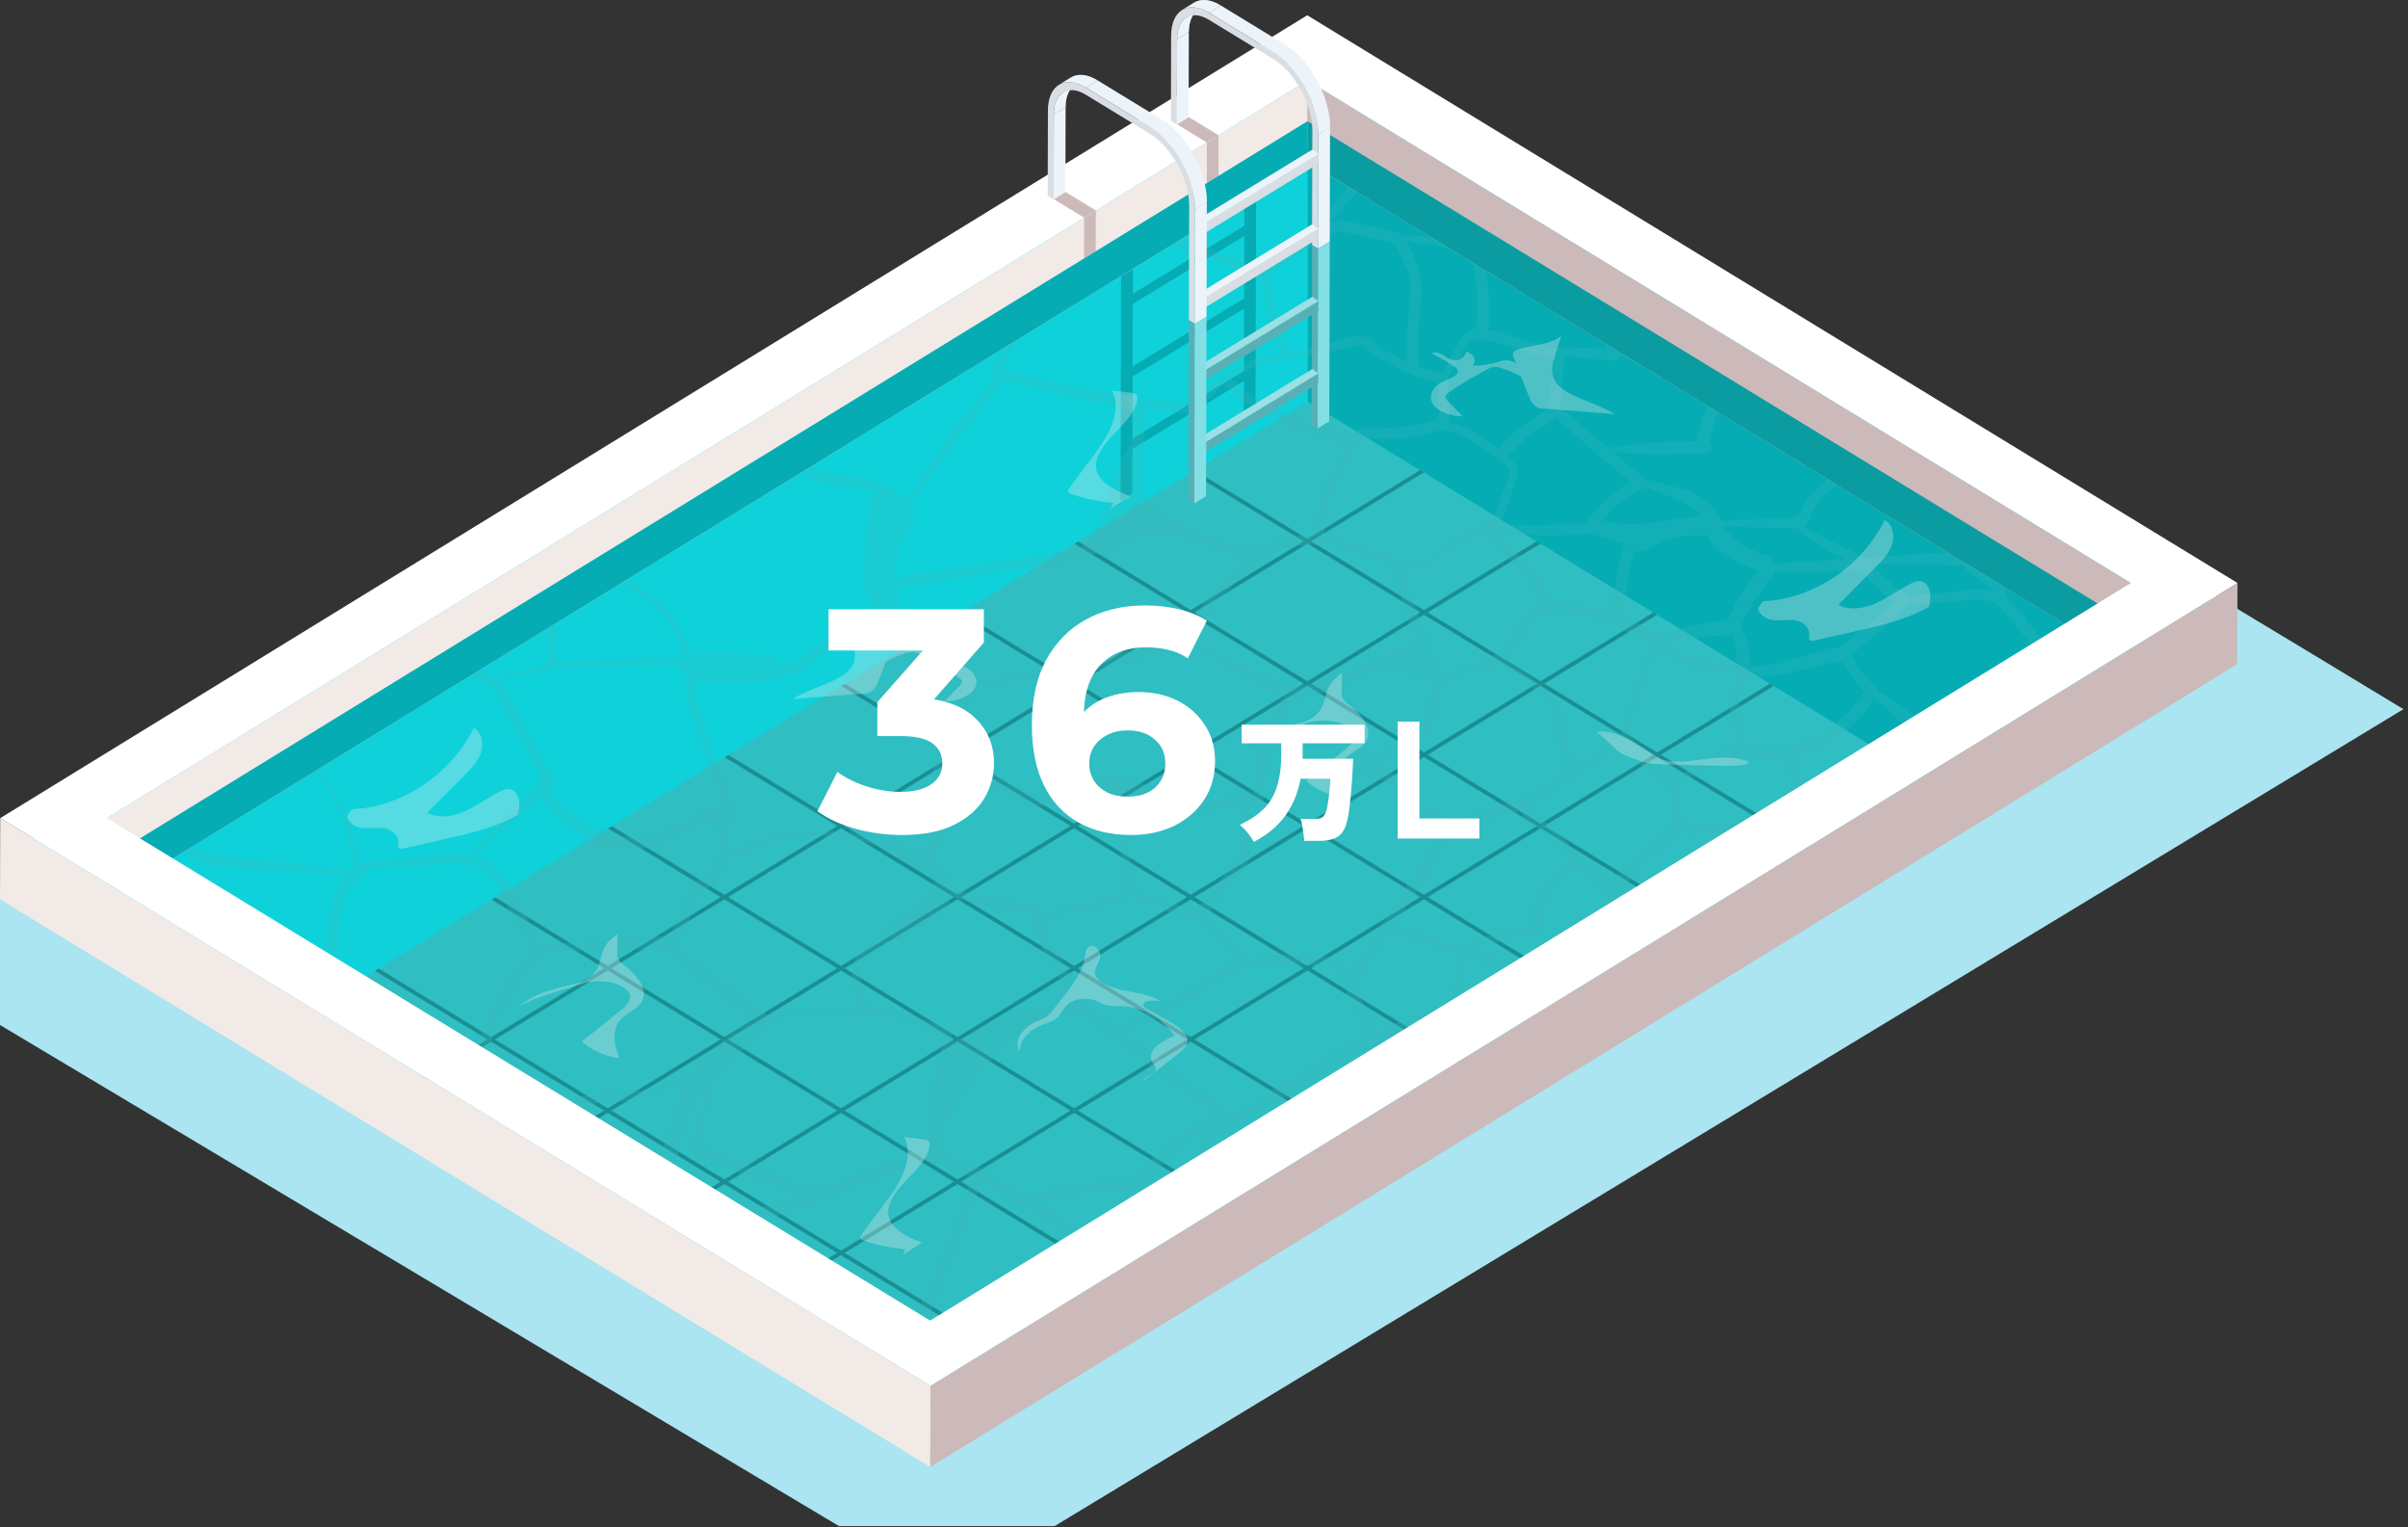 <svg width="459" height="291" viewBox="0 0 459 291" fill="none" xmlns="http://www.w3.org/2000/svg">
<rect x="0" y="0" width="459" height="291" fill="#333333" stroke="none"/>
<path d="M0 171.386V195.339L159.933 290.839H201.02L458.134 135.149C458.134 135.149 350.244 69.705 350.287 71.644C350.33 73.585 0 171.386 0 171.386Z" fill="#AAE5F1"/>
<path d="M249.24 9.28L6.157 157.595V166.811L172.727 268.442L423.363 115.52L249.24 9.28Z" fill="#2FBEC2"/>
<path d="M368.256 149.141L346.776 162.25H346.77L346.056 162.688L324.545 175.813L323.829 176.247L302.323 189.372H302.317L301.604 189.81L280.093 202.935L279.376 203.369L257.868 216.494H257.865L257.148 216.932L235.64 230.057L234.924 230.494L213.415 243.616H213.412L212.696 244.054L191.188 257.179L190.471 257.616L182.522 252.764L164.779 263.588L164.062 263.154L142.551 250.029L141.837 249.592L120.326 236.466L119.61 236.029L98.098 222.907L97.385 222.47L75.874 209.344L75.157 208.907L53.714 195.824L71.458 184.999L72.174 184.559L93.685 171.44L94.405 171L115.91 157.877L116.627 157.437L138.138 144.318L138.857 143.878L160.363 130.755L161.079 130.318L182.59 117.193L183.31 116.755L204.815 103.633L205.532 103.196L227.043 90.071L227.762 89.63L249.243 76.524L270.683 89.607L271.403 90.045L292.908 103.17L293.627 103.607L315.136 116.733L315.855 117.167L337.36 130.292L338.08 130.729L359.588 143.855L360.308 144.289L368.256 149.141Z" fill="#2FBEC2"/>
<path d="M360.512 144.165L360.308 144.289L338.824 157.398L338.105 157.836L316.593 170.961L315.88 171.398L294.369 184.524L293.649 184.961L272.144 198.086L271.425 198.524L249.913 211.649L249.197 212.086L227.688 225.212L226.969 225.649L205.458 238.774L204.744 239.212L183.233 252.337L182.513 252.774L164.772 263.599L164.053 263.162L181.794 252.337L182.513 251.9L204.022 238.774L204.741 238.337L226.246 225.212L226.966 224.774L248.474 211.649L249.191 211.209H249.194L270.699 198.086L271.418 197.649L292.927 184.524L293.643 184.083L315.154 170.961L315.868 170.521H315.871L337.376 157.398H337.379L338.096 156.958L359.579 143.852L360.144 143.506C360.314 143.405 360.536 143.464 360.632 143.647C360.734 143.829 360.672 144.061 360.503 144.162L360.512 144.165Z" fill="#198F93"/>
<path d="M338.284 130.606L338.08 130.73L316.597 143.839L315.883 144.276L294.372 157.402L293.653 157.839L272.147 170.964L271.428 171.401L249.916 184.527L249.197 184.964L227.692 198.089L226.972 198.527L205.461 211.652L204.741 212.089L183.236 225.215L182.517 225.652L161.005 238.777L160.286 239.215L142.545 250.039L141.832 249.602L159.569 238.777L160.289 238.34L181.8 225.215L182.52 224.774L204.025 211.652L204.744 211.212L226.256 198.089L226.975 197.649L248.481 184.527L249.2 184.086L270.708 170.964L271.428 170.524L292.933 157.402L293.653 156.961L315.164 143.839L315.883 143.398L337.364 130.293L337.929 129.947C338.102 129.845 338.321 129.904 338.42 130.087C338.516 130.27 338.46 130.501 338.287 130.603L338.284 130.606Z" fill="#198F93"/>
<path d="M316.059 117.043L315.856 117.167L294.372 130.276L293.652 130.714L272.147 143.839L271.428 144.276L249.916 157.402L249.2 157.839L227.692 170.964L226.972 171.402L205.461 184.527L204.747 184.964L183.236 198.09L182.517 198.527L161.011 211.652L160.292 212.09L138.784 225.215L138.064 225.652L120.323 236.477L116.559 238.778L115.836 239.218L115.117 238.778L115.839 238.34L119.604 236.04L137.345 225.215L138.064 224.778L159.575 211.652L160.289 211.212H160.292L181.797 198.09L182.517 197.652L204.025 184.527L204.738 184.086H204.741L226.246 170.964L226.96 170.524H226.963L248.471 157.402L249.188 156.961H249.191L270.696 143.839L271.409 143.398H271.412L292.921 130.276L293.637 129.836L315.121 116.73L315.686 116.384C315.856 116.276 316.078 116.342 316.174 116.524C316.272 116.707 316.214 116.939 316.044 117.04L316.059 117.043Z" fill="#198F93"/>
<path d="M293.832 103.481L293.628 103.605L272.147 116.711H272.144L271.431 117.151L249.92 130.277L249.2 130.714L227.695 143.839L226.975 144.276L205.464 157.402L204.744 157.839L183.239 170.964L182.52 171.402L161.008 184.527L160.289 184.964L138.784 198.09L138.064 198.527L116.553 211.652L115.833 212.09L98.092 222.914L94.328 225.215L93.605 225.656L92.892 225.215L93.612 224.774L97.379 222.477L115.123 211.652L115.836 211.212L137.348 198.09L138.067 197.649L159.572 184.527L160.292 184.087L181.803 170.964L182.523 170.524L204.028 157.402L204.748 156.961L226.259 143.839L226.978 143.399L248.484 130.277L249.203 129.836L270.711 116.711L271.431 116.273L292.911 103.168L293.477 102.822C293.649 102.714 293.869 102.779 293.968 102.962C294.063 103.145 294.008 103.376 293.835 103.478L293.832 103.481Z" fill="#198F93"/>
<path d="M271.607 89.921L271.403 90.045L249.919 103.154L249.203 103.592L227.695 116.717L226.975 117.154L205.464 130.28L204.75 130.717L183.239 143.842L182.519 144.28L161.014 157.405L160.295 157.842L138.786 170.968L138.067 171.405L116.562 184.53L115.842 184.967L94.334 198.093L93.614 198.53L75.874 209.355L75.154 208.918L92.895 198.093L93.614 197.656L115.126 184.53L115.845 184.09L137.351 170.968L138.07 170.527L159.581 157.405L160.301 156.964L181.806 143.842L182.526 143.402L204.034 130.28L204.753 129.839L226.259 116.717L226.978 116.276L248.486 103.154L249.206 102.714L270.686 89.608L271.252 89.262C271.421 89.154 271.644 89.22 271.739 89.402C271.841 89.582 271.78 89.817 271.61 89.918L271.607 89.921Z" fill="#198F93"/>
<path d="M338.821 157.402L346.77 162.251L346.057 162.688L338.105 157.839L337.388 157.402H337.385L315.88 144.276L315.161 143.839L293.649 130.714L292.933 130.276L271.425 117.151L270.705 116.71L249.2 103.588L248.48 103.151L227.04 90.068L226.793 89.918C226.62 89.817 226.558 89.579 226.66 89.402C226.762 89.22 226.981 89.154 227.151 89.262L227.759 89.631L249.2 102.714L249.916 103.154H249.919L271.425 116.276L272.138 116.714H272.141L293.646 129.839L294.366 130.28L315.877 143.402L316.59 143.842H316.593L338.099 156.964L338.818 157.405L338.821 157.402Z" fill="#198F93"/>
<path d="M316.594 170.961L324.545 175.81L323.826 176.247L315.877 171.398L315.158 170.961L293.646 157.835L292.927 157.398L271.421 144.273L270.702 143.835L249.194 130.71L248.474 130.273L226.969 117.147L226.249 116.71L204.809 103.627L204.562 103.474C204.389 103.373 204.33 103.141 204.429 102.958C204.531 102.775 204.75 102.71 204.92 102.818L205.529 103.19L226.969 116.269L227.688 116.71L249.194 129.832L249.913 130.273L271.418 143.395H271.421L272.141 143.835L293.646 156.957L294.366 157.398L315.871 170.52H315.874L316.587 170.961H316.594Z" fill="#198F93"/>
<path d="M294.369 184.524L302.318 189.373L301.604 189.811L293.653 184.961L292.936 184.524L271.428 171.399L270.708 170.961L249.203 157.836L248.484 157.399L226.975 144.273L226.256 143.836L204.751 130.711L204.031 130.273L182.591 117.191L182.344 117.037C182.171 116.936 182.109 116.704 182.211 116.522C182.313 116.339 182.532 116.274 182.702 116.381L183.31 116.75L204.751 129.833L205.464 130.273H205.467L226.972 143.396L227.692 143.836L249.197 156.958H249.2L249.916 157.399L271.428 170.521L272.147 170.961L293.653 184.083L294.372 184.524H294.369Z" fill="#198F93"/>
<path d="M272.147 198.084L280.096 202.933L279.376 203.37L271.428 198.521L270.708 198.084L249.2 184.958L248.48 184.521L226.975 171.396L226.256 170.958L204.744 157.833L204.025 157.396L182.52 144.27L181.8 143.833L160.36 130.75L160.113 130.597C159.94 130.496 159.881 130.264 159.98 130.081C160.082 129.898 160.301 129.833 160.471 129.941L161.079 130.313L182.52 143.392L183.239 143.833L204.744 156.955L205.464 157.396L226.969 170.518H226.972L227.692 170.958L249.197 184.08L249.916 184.521L271.428 197.646L272.147 198.084Z" fill="#198F93"/>
<path d="M249.917 211.646L257.865 216.495L257.146 216.932L249.2 212.083L248.481 211.646L226.972 198.52L226.253 198.083L204.748 184.958L204.028 184.52L182.52 171.395L181.8 170.958L160.295 157.832L159.576 157.395L138.135 144.312L137.888 144.162C137.715 144.061 137.653 143.829 137.755 143.647C137.857 143.464 138.077 143.399 138.246 143.506L138.855 143.875L160.295 156.958L161.015 157.398L182.52 170.521L183.239 170.961L204.744 184.083H204.748L205.461 184.524L226.972 197.646L227.692 198.086L249.197 211.208H249.2L249.917 211.649V211.646Z" fill="#198F93"/>
<path d="M227.695 225.205L235.643 230.054L234.924 230.491L226.975 225.642L226.256 225.205L204.744 212.079L204.025 211.642L182.52 198.517L181.8 198.079L160.289 184.954L159.569 184.517L138.064 171.391L137.345 170.954L115.904 157.871L115.657 157.718C115.484 157.617 115.429 157.385 115.524 157.202C115.626 157.019 115.845 156.954 116.015 157.062L116.624 157.431L138.064 170.514L138.784 170.954L160.289 184.076L161.008 184.517L182.52 197.642L183.239 198.079L204.744 211.201L205.464 211.642L226.975 224.767L227.695 225.205Z" fill="#198F93"/>
<path d="M205.464 238.767L213.412 243.617L212.693 244.054L204.747 239.204L204.028 238.767L182.52 225.642L181.8 225.205L160.295 212.079L159.575 211.642L138.064 198.517L137.344 198.079L115.839 184.954L115.12 184.517L93.679 171.434L93.432 171.28C93.259 171.179 93.198 170.947 93.299 170.765C93.401 170.582 93.621 170.517 93.79 170.624L94.399 170.993L115.839 184.076L116.559 184.517L138.064 197.639L138.783 198.079L160.289 211.201H160.292L161.011 211.642L182.516 224.764L183.236 225.205L204.747 238.33L205.461 238.767H205.464Z" fill="#198F93"/>
<path d="M183.239 252.33L191.188 257.18L190.468 257.617L182.519 252.768L181.8 252.33L160.289 239.205L159.569 238.768L138.064 225.642L137.344 225.205L115.833 212.08L115.12 211.642L93.608 198.517L92.889 198.08L71.448 184.997L71.201 184.847C71.028 184.746 70.973 184.514 71.069 184.331C71.17 184.148 71.39 184.083 71.559 184.191L72.168 184.56L93.608 197.646L94.328 198.083L115.833 211.205L116.552 211.646L138.064 224.771L138.783 225.208L160.289 238.334L161.008 238.771L182.519 251.896L183.239 252.334V252.33Z" fill="#198F93"/>
<path d="M249.24 9.278V76.524L368.253 149.141L423.363 115.518L249.24 9.278Z" fill="#05ACB4"/>
<path d="M7.05 157.048V167.354L53.714 195.823L249.24 76.524V9.278L7.05 157.048Z" fill="#0FD1DA"/>
<path d="M237.227 25.079L237.181 43.018L215.932 55.98L215.978 37.973L213.739 39.346L213.684 61.192L213.597 95.405L215.836 94.031L215.858 85.553L237.107 72.591L237.085 81.138L239.324 79.764L239.41 45.498L239.466 23.705L237.227 25.079ZM215.864 83.614L215.895 71.762L237.144 58.8L237.113 70.652L215.864 83.614ZM237.147 56.861L215.898 69.823L215.923 59.828L215.929 57.922L237.178 44.959L237.172 46.865L237.147 56.861Z" fill="#05ACB4"/>
<g style="mix-blend-mode:screen" opacity="0.25">
<path d="M342.833 73.987C342.623 73.713 342.78 73.71 342.833 73.987V73.987Z" fill="#3AB7BD"/>
<path d="M400.968 104.157C399.421 104.262 398.029 104.966 396.611 105.583C394.666 106.435 392.733 107.306 390.756 108.073C387.835 109.209 384.738 110.008 381.816 111.17C381.64 110.863 381.368 110.57 380.893 110.256C379.614 109.414 378.209 108.768 376.909 107.952C376.224 107.522 375.396 107.094 374.633 106.598C375.665 105.296 376.489 103.681 377.385 102.29C378.305 100.861 379.225 99.435 380.149 98.006C381.196 96.384 382.341 94.788 383.243 93.071C383.626 92.34 384.061 91.463 383.314 90.82C382.968 90.523 382.588 90.523 382.239 90.82C382.116 90.927 382.048 91.045 382.014 91.175C381.427 92.259 380.396 93.323 379.738 94.334C378.941 95.552 378.157 96.782 377.366 98.006C376.511 99.331 375.652 100.655 374.797 101.98C374.297 102.754 373.583 104.35 372.762 105.09C372.651 105.107 372.546 105.185 372.497 105.289C372.388 105.358 372.28 105.413 372.172 105.446C371.7 105.583 370.579 105.348 370.076 105.345C369.375 105.345 368.673 105.381 367.973 105.423C366.327 105.518 364.678 105.658 363.032 105.795C360.811 105.981 358.165 105.88 355.92 106.494C355.274 106.066 354.502 105.818 353.777 105.472C352.44 104.836 351.121 104.164 349.799 103.501C347.838 102.516 345.85 101.569 344.003 100.372C345.004 99.699 345.139 98.077 345.748 97.02C346.872 95.075 348.672 93.656 350.395 92.347C351.39 91.593 353.582 90.555 353.913 89.159C354.329 87.396 352.504 84.707 351.587 83.409C350.395 81.715 348.888 80.54 347.391 79.179C346.393 78.275 345.646 77.296 345.214 75.968C344.923 75.07 344.787 74.124 344.432 73.249C344.269 72.845 343.781 72.754 343.426 72.816C343.385 72.822 343.345 72.829 343.305 72.838C342.814 72.927 342.641 73.592 342.857 74L342.87 74.02C342.894 74.065 342.928 74.105 342.965 74.14H342.959C342.904 74.085 342.861 74.036 342.83 73.994C342.836 74.023 342.842 74.049 342.845 74.082C342.876 74.47 343.064 74.943 343.154 75.338C343.348 76.19 343.521 77.038 343.864 77.844C344.581 79.519 345.89 80.618 347.212 81.747C348.79 83.095 350.136 84.629 351.087 86.545C351.751 87.879 351.862 88.65 350.679 89.537C349.886 90.134 349.086 90.722 348.308 91.342C347.032 92.357 345.806 93.437 344.809 94.762C344.312 95.421 343.88 96.116 343.543 96.88C343.077 97.94 343.219 98.502 341.937 98.678C337.487 99.282 332.905 98.626 328.445 99.324C326.685 96.772 324.814 94.618 321.893 93.577C320.241 92.99 318.52 92.592 316.828 92.164C315.926 91.939 314.889 91.57 313.87 91.41C313.786 91.276 313.675 91.153 313.53 91.041C311.44 89.482 309.395 87.853 307.379 86.186C313.283 86.685 319.317 86.398 325.225 86.453C326.349 86.463 326.858 84.727 325.814 84.156C326.086 84.303 326.133 83.02 326.188 82.726C326.309 82.113 326.463 81.506 326.639 80.909C326.966 79.816 327.402 78.765 327.93 77.763C328.489 76.709 329.517 75.756 329.971 74.689C330.338 73.824 329.844 72.995 329.622 72.143C328.634 68.354 328.726 64.246 327.748 60.46C327.751 60.454 327.754 60.447 327.757 60.441C327.877 60.193 327.785 59.831 327.541 59.716C327.368 59.142 327.167 58.577 326.929 58.026C326.639 57.347 325.518 57.673 325.583 58.411C325.635 58.995 325.682 59.589 325.728 60.183C324.298 60.907 323.06 62.255 321.995 63.374C320.45 64.996 318.999 66.85 317.863 68.834C314.765 67.956 311.606 66.739 308.429 66.289C307.651 64.135 308.382 60.545 308.725 58.587C308.951 57.301 309.253 56.035 309.584 54.779C309.865 53.699 310.266 52.811 310.05 51.701C309.979 51.333 309.596 51.055 309.253 51.059C308.852 51.065 308.651 51.179 308.429 51.535C308.348 51.666 308.342 51.816 308.389 51.956C308.234 51.848 308.12 52.044 308.052 52.563C307.928 52.87 307.808 53.18 307.694 53.49C307.456 54.155 307.252 54.837 307.073 55.523C306.69 56.995 306.437 58.515 306.258 60.029C306.035 61.883 305.628 64.373 306.107 66.393C302.836 66.328 299.551 66.178 296.286 66.292C293.748 65.512 291.139 64.928 288.576 64.233C286.988 63.802 285.327 63.228 283.663 62.914C284.15 58.091 283.903 52.233 281.964 47.9C283.595 48.027 285.318 47.873 286.868 47.877C288.85 47.88 291.8 48.431 293.517 47.266C294.023 46.92 294.119 46.026 293.517 45.703C291.654 44.708 288.888 45.547 286.868 45.772C285.015 45.977 282.85 45.987 280.973 46.503C280.167 45.866 279.105 45.762 278.005 45.697C278.78 44.271 279.342 42.629 280.164 41.281C281.18 39.617 282.443 37.878 282.489 35.822C282.511 34.82 281.115 34.383 280.664 35.3C280.562 35.505 280.5 35.665 280.46 35.831C279.713 37.887 278.595 39.614 277.69 41.598C277.141 42.802 276.569 44.205 276.477 45.592C273.416 45.285 270.335 44.901 267.259 44.822C267.009 44.639 266.721 44.483 266.376 44.365C263.976 43.566 261.425 43.089 258.949 42.623C257.269 42.306 255.231 41.663 253.551 42.296C254.085 41.715 254.585 41.095 255.089 40.554C256.305 39.252 257.544 37.972 258.801 36.716C259.004 36.51 259.116 36.161 259.088 35.841C261.064 35.649 263.019 35.042 264.903 34.438C267.388 33.642 270.177 32.927 272.484 31.615C273.629 31.351 273.722 28.747 271.922 29.197C269.334 29.84 266.817 31.217 264.304 32.147C262.164 32.94 260.061 33.661 257.859 34.125C255.398 31.69 251.636 30.701 248.585 29.481C246.556 28.668 244.531 27.826 242.613 26.743C240.853 25.748 239.167 23.936 237.277 23.323C236.848 23.183 236.36 23.656 236.517 24.126C237.076 25.777 238.728 26.906 240.093 27.797C241.844 28.939 243.731 29.827 245.636 30.643C248.885 32.033 253.19 32.953 256.055 35.365C256.145 35.613 256.333 35.815 256.59 35.851C256.639 35.897 256.688 35.943 256.738 35.988C255.725 37.186 254.721 38.393 253.742 39.624C252.831 40.769 251.627 42.025 251.189 43.465C251.167 43.536 251.17 43.602 251.189 43.66C249.731 44.659 248.326 45.844 246.939 46.839C244.75 48.409 242.502 49.933 240.445 51.695C240.402 51.731 240.371 51.77 240.343 51.809C239.374 51.023 238.179 50.455 236.869 49.946C232.805 48.36 228.726 46.816 224.65 45.269C220.703 43.768 216.34 42.557 213.085 39.633C212.291 38.922 211.14 40.123 211.933 40.851C214.546 43.23 217.699 44.492 220.898 45.72C225.079 47.325 229.263 48.924 233.451 50.514C235.217 51.186 237.156 51.721 238.79 52.723C241.02 54.087 241.131 56.322 241.387 58.786C241.702 61.841 242.666 64.748 244.274 67.281C240.39 67.738 236.659 69.125 233.364 71.34C233.343 71.34 233.318 71.34 233.296 71.34C232.889 71.324 232.565 71.628 232.426 72.003C232.172 72.192 231.919 72.382 231.672 72.581C230.78 73.292 229.921 74.059 229.109 74.868C228.47 75.504 227.911 76.379 227 76.617C226.453 76.761 225.718 76.611 225.162 76.598C222.3 76.526 219.403 75.991 216.547 75.916C216.253 75.769 215.917 75.655 215.528 75.58C207.27 73.987 199.084 72.597 190.968 70.306C193.229 66.403 195.499 62.503 197.731 58.584C199.661 55.197 202.19 51.506 201.107 47.351C200.931 46.672 199.998 46.963 200.118 47.638C200.893 51.943 197.302 56.192 195.267 59.599C193.118 63.202 190.975 66.808 188.825 70.41C188.513 70.933 188.822 71.621 189.356 71.787C189.39 71.797 189.428 71.807 189.461 71.82C189.218 72.12 188.986 72.453 188.711 72.802C187.846 73.902 186.991 75.008 186.142 76.121C184.536 78.223 182.97 80.354 181.433 82.511C178.483 86.639 175.519 90.856 173.076 95.353C171.878 93.864 170.019 92.823 168.41 92.203C165.668 91.146 162.704 90.94 159.844 90.448C156.132 89.805 153.242 88.669 150.706 85.634C148.091 82.501 144.944 80.302 140.818 81.14C139.769 81.353 140 83.193 141.072 83.121C142.761 83.007 144.431 83.154 145.948 84.028C147.668 85.021 148.724 86.708 150.036 88.176C151.701 90.036 153.804 91.195 156.123 91.88C159.313 92.82 163.161 92.771 166.514 93.776C165.035 97.771 165.094 102.535 164.748 106.735C164.569 108.925 164.368 110.87 165.171 112.955C165.807 114.613 166.545 116.238 167.286 117.857C167.119 117.968 167.03 118.173 167.175 118.399C167.175 118.399 167.175 118.399 167.175 118.402C165.637 118.748 164.121 119.146 162.626 119.691C159.514 120.83 156.558 122.416 153.866 124.416C152.133 125.702 150.629 126.994 148.434 126.544C148.471 126.051 148.239 125.529 147.686 125.353C145.651 124.694 143.323 124.635 141.133 124.707C138.064 124.26 134.84 124.201 131.835 124.958C130.47 119.668 127.092 115.207 122.633 112.381C119.634 110.482 116.451 109.006 114.033 106.242C112.297 104.258 111.05 101.68 109.475 99.494C109.771 98.812 110.083 98.143 110.429 97.493C110.898 96.612 109.731 95.963 109.181 96.723C108.873 97.151 108.598 97.608 108.345 98.077C108.045 97.748 107.733 97.431 107.4 97.141C107.335 97.085 107.217 97.134 107.248 97.235C107.418 97.82 107.656 98.374 107.934 98.913C106.912 101.174 106.399 103.762 105.927 106.144C105.219 109.708 104.781 113.344 104.586 116.979C104.484 118.882 104.463 120.787 104.512 122.693C104.534 123.502 104.744 124.508 104.614 125.304C104.386 126.694 103.607 126.847 102.496 127.024C99.747 127.461 96.965 128.097 94.38 129.213C91.688 126.841 88.257 126.759 84.437 127.295C81.256 127.738 78.079 128.192 74.898 128.639C72.205 129.018 69.12 129.034 66.529 129.941C64.13 130.78 62.363 133.456 60.637 135.277C58.784 137.232 56.913 139.17 55.072 141.138C53.837 140.005 52.593 138.896 51.379 137.796C51.243 137.672 50.981 137.698 50.944 137.917C50.82 138.645 50.845 139.333 50.95 140.064C50.972 140.204 51.172 140.146 51.154 140.005C50.83 137.499 51.997 139.111 52.531 139.62C53.034 140.1 53.538 140.586 54.038 141.073C54.23 141.262 54.418 141.454 54.612 141.64C54.288 141.99 53.964 142.335 53.643 142.685C53.124 143.249 53.538 144.059 54.211 144.13C54.983 144.215 55.551 144.026 56.178 143.527C56.249 143.468 56.292 143.399 56.317 143.331C56.549 143.563 56.783 143.788 57.012 144.019C59.022 146.059 61.017 148.154 62.601 150.589C65.337 154.798 66.35 159.922 67.443 164.853C67.073 165.058 66.764 165.346 66.637 165.714C62.345 165.235 58.049 164.778 53.76 164.279C51.311 163.995 48.859 163.727 46.41 163.456C44.203 163.211 41.933 163.13 39.781 162.526C37.579 161.913 36.007 160.666 34.778 158.659C33.759 156.995 32.897 155.288 31.545 153.881C28.583 150.807 23.716 148.431 23.939 143.285C23.96 142.76 23.262 142.717 23.111 143.168C21.607 147.638 25.387 150.866 28.305 153.395C30.254 155.086 31.569 156.893 32.857 159.165C33.959 161.106 35.229 162.768 37.211 163.747C41.408 165.816 46.797 165.509 51.311 165.861C56.181 166.24 61.048 166.635 65.915 167.013C65.124 167.92 64.457 168.948 63.957 170.097C62.706 172.972 62.811 176.213 62.194 179.254C61.721 181.588 61.029 184.182 61.947 186.499C62.882 188.868 65.035 189.475 66.881 190.803C67.928 191.557 68.438 192.709 69.24 193.698C69.997 194.628 70.967 195.232 72.029 195.708C74.852 196.971 77.838 197.918 80.734 198.981C83.825 200.117 87.031 201.719 90.227 202.45C92.515 202.973 93.065 201.132 93.506 199.177C94.992 192.592 98.611 186.793 103.595 182.573C103.959 182.263 103.978 181.607 103.762 181.209L103.753 181.193C108.9 181.277 114.073 180.984 119.211 180.824C121.546 180.749 124.066 180.928 126.428 180.687C129.022 183.643 132.663 185.889 135.732 188.264C138.385 190.317 141.032 192.38 143.687 194.426C143.678 194.478 143.675 194.53 143.672 194.582C140.945 195.819 138.524 197.856 136.22 199.771C134.516 201.187 133.012 202.731 131.795 204.506C127.799 205.916 123.887 208.011 119.665 208.142C117.226 208.217 114.842 208.037 112.43 208.54C111.182 208.798 109.956 209.166 108.703 209.401C107.616 209.604 106.479 209.418 105.553 210.087C105.216 210.331 105.247 210.759 105.553 211.007C107.112 212.27 110.228 210.942 111.961 210.527C114.7 209.875 117.436 210.116 120.175 209.623C122.735 209.163 125.153 208.377 127.599 207.46C128.621 207.078 129.671 206.703 130.711 206.291C130.319 207.032 129.973 207.812 129.68 208.638C129.059 210.39 128.645 212.221 128.219 214.035C126.28 218.098 124.971 222.566 125.354 226.998C125.196 227.82 125.035 228.639 124.866 229.461C124.402 231.674 123.572 234.033 123.621 236.311C123.633 236.866 124.359 237.104 124.628 236.598C125.536 234.895 125.851 232.819 126.326 230.93C126.561 231.025 126.864 230.894 126.867 230.555C126.876 229.863 126.904 229.181 126.944 228.502C127.284 227.164 127.629 225.823 128.025 224.504C129.034 221.143 129.748 217.697 130.56 214.27C131.332 212.632 132.218 211.03 133.225 209.457C133.744 208.641 134.272 207.858 134.818 207.101C133.833 211.04 132.799 214.956 131.468 218.79C131.313 219.234 131.644 219.645 132.008 219.795C136.072 221.46 140.127 223.144 144.191 224.792C146.167 225.594 148.146 226.391 150.135 227.161C150.814 227.422 151.497 227.716 152.189 227.996C146.331 229.941 140.337 231.374 134.164 231.55C133.256 231.576 132.635 232.846 133.379 233.55C134.176 234.301 134.985 234.464 135.942 233.955C136.026 233.909 136.091 233.854 136.14 233.792C142.915 233.319 149.496 231.478 155.91 229.151C155.956 229.158 156.002 229.171 156.052 229.178C156.046 229.164 156.043 229.155 156.039 229.142C156.271 229.135 156.478 229.037 156.632 228.887C163.371 226.41 170.028 223.656 176.674 220.908C177.792 221.401 178.95 221.792 180.111 222.168C181.618 222.948 183.19 223.61 184.755 224.243C184.829 224.273 184.9 224.302 184.975 224.335C185.03 224.899 184.632 225.585 184.413 226.227C183.091 230.121 181.667 233.975 180.136 237.783C178.7 241.353 177.186 244.891 175.59 248.383C174.765 250.184 173.919 251.972 173.052 253.748C172.239 255.409 170.905 257.22 170.655 259.083C170.661 259.083 170.665 259.083 170.671 259.083C170.461 259.896 171.406 260.676 172.15 260C173.641 258.652 174.429 256.156 175.312 254.325C176.325 252.23 177.307 250.119 178.255 247.991C180.148 243.749 181.893 239.441 183.508 235.074C184.317 232.885 185.092 230.682 185.833 228.463C186.111 227.631 186.729 226.397 187.028 225.229C189.545 226.413 191.691 227.797 193.837 229.977C194.205 230.349 194.677 229.882 194.498 229.439C194.486 229.406 194.467 229.373 194.455 229.341C196.246 230.431 198.006 231.566 199.735 232.761C204.482 236.037 208.688 239.813 213.005 243.628C212.764 244.055 212.795 244.669 213.286 244.897C214.11 245.282 214.697 245.302 215.481 244.786C216.108 244.375 216.229 243.468 215.71 242.903C211.77 238.596 206.85 234.944 202.113 231.69C200.653 230.688 199.149 229.739 197.626 228.835C200.773 228.404 203.895 227.781 207.057 227.445C208.975 227.242 210.899 227.105 212.826 227.04C214.234 226.991 216.423 227.468 217.504 226.394C218.712 225.193 219.724 223.747 220.935 222.53C222.226 221.234 223.588 220.024 225.017 218.904C226.518 217.733 228.09 216.679 229.714 215.726C229.72 215.745 229.727 215.765 229.733 215.785C229.285 217.713 228.884 219.652 228.383 221.567C227.88 223.499 226.691 225.816 226.883 227.823C226.926 228.277 227.417 228.551 227.756 228.205C229.186 226.756 229.541 224.005 229.995 222.037C230.366 220.428 230.672 218.79 230.851 217.142C231.011 217.142 231.175 217.103 231.335 217.028C234.127 215.716 236.743 213.836 239.383 212.214L247.069 207.496C251.797 204.594 256.519 201.683 261.237 198.769C261.774 200.313 262.479 201.775 263.303 203.181C264.013 204.395 266.684 207.404 266.036 208.958C265.906 209.264 266.048 209.76 266.447 209.715C268.667 209.476 267.549 206.699 266.82 205.498C266.048 204.222 265.063 203.093 264.251 201.847C263.757 201.09 263.297 200.31 262.849 199.523C264.288 198.717 265.384 197.373 266.842 196.547C268.37 195.679 270.01 195.065 271.647 194.478C273.07 193.966 274.729 193.6 276.017 192.745C277.27 191.913 277.681 190.611 278.048 189.165C278.604 186.982 279.29 184.779 279.707 182.563C279.713 182.524 279.719 182.492 279.725 182.456C280.732 182.948 281.847 183.291 282.829 183.657C283.805 184.022 284.79 184.352 285.775 184.675C286.213 184.818 286.652 184.959 287.093 185.099C287.359 185.184 288.582 185.37 288.81 185.572C289.786 186.447 290.994 185.138 290.2 184.104C289.74 183.503 288.946 183.48 288.273 183.314C287.044 183.01 285.818 182.691 284.598 182.351C283.076 181.927 281.368 181.202 279.719 180.948C282.035 180.452 284.323 179.776 286.646 179.303C288.069 179.013 289.499 178.745 290.932 178.52C291.732 178.393 292.856 178.461 293.421 177.701C293.943 176.999 293.702 175.994 293.77 175.162C293.893 173.674 294.458 172.241 295.199 170.985C296.58 168.642 298.661 166.863 300.672 165.14C301.474 165.747 302.395 166.367 302.673 166.635C303.732 167.656 304.692 168.815 305.575 170.009C306.993 171.928 308.413 175.211 310.939 175.482C311.696 175.563 312.273 174.477 311.838 173.827C311.007 172.6 309.886 171.575 308.969 170.407C308.873 170.286 308.778 170.169 308.682 170.048C312.159 165.776 316.155 162.056 320.605 158.943C322.498 159.08 324.406 158.998 326.305 159.116C328.554 159.256 330.959 160.003 333.183 159.798C334.208 159.703 334.949 158.036 333.775 157.484C331.657 156.492 328.94 156.57 326.651 156.613C324.913 156.645 323.128 156.75 321.417 157.155C320.803 155.399 320.386 153.597 320.308 151.718C320.274 150.886 320.398 149.991 320.154 149.202C323.872 147.022 327.809 145.4 331.805 143.876C332.963 144.143 334.155 144.274 335.329 144.434C337.036 144.666 339.362 144.483 340.31 146.238C340.998 147.511 341.338 149.241 341.727 150.644C341.919 151.333 342.095 152.028 342.274 152.72C342.391 153.183 342.508 153.643 342.629 154.107C342.595 154.328 342.586 154.488 342.604 154.599C342.326 154.733 342.159 155.059 342.227 155.425C342.487 156.858 344.343 156.903 345.053 155.813C345.671 154.864 345.248 153.653 344.951 152.684C344.5 151.202 344.012 149.727 343.493 148.272C343.08 147.107 342.675 145.423 341.897 144.235C343.117 143.993 344.349 143.504 345.405 143.083C347.088 142.411 348.706 141.559 350.21 140.518C352.965 138.615 355.367 136.151 357.198 133.263C357.618 133.681 358.335 134.05 358.776 134.405C359.882 135.287 360.833 136.36 361.871 137.323C363.523 138.847 365.786 140.887 368.124 140.462C368.609 140.374 369.072 139.731 369.026 139.209C368.933 138.168 368.275 138.021 367.448 137.659C365.975 137.016 364.699 136.2 363.39 135.238C362.192 134.356 360.99 133.456 359.718 132.695C359.202 132.389 358.687 132.128 358.119 131.951C358.051 131.932 357.998 131.915 357.946 131.902C358.054 131.423 357.831 130.93 357.439 130.639C356.263 129.771 355.231 128.737 354.404 127.497C353.82 126.619 353.372 125.686 352.705 124.876C356.599 121.916 360.296 118.676 363.736 115.138C363.77 115.103 363.797 115.06 363.825 115.018C365.091 115.36 366.549 115.083 367.837 115.001C369.229 114.913 370.619 114.819 372.009 114.724C374.893 114.531 378.734 113.412 381.035 115.677C383.092 117.703 384.941 120.056 386.748 122.324C388.588 124.635 390.145 127.255 392.072 129.471C392.078 129.458 392.081 129.445 392.087 129.435C392.933 130.294 394.576 129.321 393.863 128.012C392.303 125.164 389.941 122.605 387.863 120.164C387.325 119.531 386.773 118.862 386.207 118.19C386.282 117.945 386.245 117.668 386.022 117.429C384.895 116.232 383.407 115.119 382.625 113.608C382.425 113.216 382.31 112.874 382.224 112.564C385.38 112.162 388.622 111 391.544 109.93C394.659 108.791 398.989 107.584 401.206 104.859C401.404 104.617 401.29 104.151 400.937 104.177L400.968 104.157ZM328.872 100.218C331.114 100.502 333.396 100.466 335.647 100.531C336.928 100.567 338.213 100.61 339.495 100.629C340.439 100.642 341.57 100.806 342.592 100.74C344.179 102.578 346.643 103.782 348.614 104.94C349.599 105.521 350.602 106.069 351.615 106.605C348.993 106.732 346.372 106.859 343.753 107.029C342.323 107.124 340.884 107.186 339.461 107.326C339.025 107.368 338.602 107.381 338.213 107.489C338.123 107.394 338.015 107.31 337.886 107.248C337.879 107.244 337.87 107.241 337.861 107.238C337.935 106.719 337.722 106.177 337.049 105.972C334.072 105.061 331.595 103.746 329.394 101.393C329.214 101.204 329.017 100.939 328.807 100.642C328.856 100.509 328.881 100.365 328.872 100.215V100.218ZM335.082 108.873C332.778 111.722 330.61 114.708 329.344 118.226C325.061 118.594 320.769 119.44 316.785 121.156C316.18 120.595 315.389 120.412 314.663 120.053C313.712 119.583 312.798 119.032 311.86 118.539C310.942 118.056 309.997 117.628 309.04 117.247C309.599 115.027 310.031 112.785 310.334 110.501C310.587 108.602 310.828 106.778 311.551 105.087C313.385 105.44 315.284 103.847 316.961 103.204C319.678 102.166 322.547 101.817 325.41 102.114C327.247 106.239 331.512 106.944 335.082 108.866V108.873ZM179.796 152.654C179.481 150.429 179.737 148.245 180.302 146.108C186.392 147.72 191.373 152.576 197.62 153.49C200.724 153.943 203.562 153.01 206.461 151.943C206.603 151.891 206.745 151.842 206.887 151.793C206.875 151.995 206.974 152.194 207.218 152.25C207.437 152.282 207.647 152.348 207.845 152.449C207.903 152.472 207.959 152.455 207.999 152.419C210.21 152.99 212.017 154.322 214.024 155.399C214.021 155.555 214.073 155.706 214.2 155.81C213.014 160.248 213.669 165.29 214.629 169.82C211.838 170.773 209.012 171.608 206.146 172.28C204.59 172.646 203.027 172.966 201.455 173.243C200.526 173.406 199.559 173.504 198.642 173.762C198.605 173.524 198.568 173.282 198.537 173.037C198.479 172.577 198.003 172.346 197.626 172.303C192.173 171.683 186.837 170.518 181.445 169.562C181.417 168.756 181.204 168.005 180.855 167.31C180.741 166.886 180.497 166.534 180.182 166.23C179.484 165.303 178.551 164.487 177.523 163.779C178.542 162.65 179.28 160.924 179.709 159.706C180.534 157.354 180.139 155.059 179.799 152.658L179.796 152.654ZM241.569 105.192C244.864 104.421 248.119 103.782 251.547 103.664C251.8 103.655 252.041 103.544 252.22 103.364C254.048 103.932 255.87 104.536 257.683 105.159C260.005 105.955 262.797 106.624 264.912 107.92C266.28 108.758 266.156 109.979 266.468 111.477C266.74 112.785 267.067 114.081 267.456 115.354C267.781 116.414 268.148 117.459 268.553 118.49C268.735 118.953 270.143 121.414 269.992 121.786C269.862 122.112 267.5 123.029 267.169 123.202C266.092 123.76 265.005 124.302 263.911 124.824C261.608 125.921 259.267 126.929 256.895 127.853C254.641 128.727 252.362 129.527 250.058 130.248C249.351 130.47 248.255 130.62 247.291 130.956C247.264 130.943 247.233 130.93 247.202 130.92C240.47 128.662 234.078 125.617 227.793 122.249C228.146 121.649 228.393 120.853 228.658 120.334C229.199 119.276 229.788 118.248 230.428 117.256C233.21 112.919 236.912 109.323 241.171 106.657C241.631 106.37 241.77 105.691 241.566 105.201L241.569 105.192ZM258.078 85.053C258.449 84.668 258.828 84.29 259.344 84.055C260.592 83.487 261.975 83.565 263.303 83.604C265.928 83.676 268.525 83.487 271.088 82.86C271.99 82.638 273.568 82.394 274.744 81.806C274.818 81.855 274.908 81.891 275.016 81.911C279.095 82.589 282.495 84.995 285.667 87.664C286.229 88.137 287.269 88.705 287.624 89.371C288.156 90.359 287.047 92.233 286.698 93.172C285.966 95.134 285.376 98.453 283.604 99.559C280.574 101.452 277.076 102.176 274.188 104.428C273.552 104.924 272.953 105.469 272.407 106.073C271.801 106.742 271.869 106.836 270.832 106.954C269.93 107.055 269.454 106.964 268.587 106.781C267.484 106.549 266.351 106.265 265.215 106.053C264.68 105.867 264.128 105.717 263.624 105.541C262.105 105.012 260.573 104.516 259.035 104.053C256.877 103.407 254.7 102.868 252.504 102.405C252.467 98.113 253.52 93.91 255.784 90.314C256.605 89.008 258.303 87.595 258.226 85.862C258.214 85.579 258.158 85.308 258.072 85.053H258.078ZM247.208 133.244C247.267 133.648 247.946 133.191 248.415 133.061C249.154 132.852 249.889 132.633 250.62 132.405C251.877 132.013 253.125 131.602 254.369 131.165C257.062 130.219 259.718 129.158 262.333 127.999C262.883 127.755 263.43 127.507 263.976 127.255C266.298 128.133 268.868 128.46 271.236 129.213C271.366 129.256 271.733 129.328 272.11 129.426C272.45 129.595 272.793 129.771 273.135 129.957C273.191 130.382 272.731 131.583 272.644 131.977C272.308 133.505 271.971 135.029 271.631 136.556C271.23 138.367 270.717 139.245 269.155 140.139C268.04 140.776 266.907 141.373 265.755 141.931C264.581 142.499 263.389 143.011 262.179 143.484C261.512 143.115 260.749 142.933 259.835 143.031C256.815 143.357 253.795 145.955 251.229 147.492C249.682 148.422 248.134 149.352 246.59 150.288C245.009 151.251 242.601 153.349 240.671 152.935C240.686 152.87 240.702 152.804 240.708 152.733C241.381 146.209 242.267 139.219 246.359 134.102C246.433 134.105 246.507 134.102 246.597 134.092C247.035 134.033 247.276 133.714 247.205 133.247L247.208 133.244ZM269.13 124.707C269.22 124.658 269.312 124.612 269.402 124.563C269.402 124.752 269.436 124.938 269.519 125.111C269.43 124.929 269.294 124.801 269.13 124.703V124.707ZM271.699 122.993C272.116 122.458 272.261 121.783 271.891 120.833C270.85 118.16 269.566 115.687 268.781 112.887C268.386 111.477 268.321 109.379 267.595 107.92C268.479 108.158 269.359 108.377 270.205 108.589C272.32 109.124 272.839 107.776 274.29 106.438C276.264 104.617 278.759 103.54 281.152 102.493C281.495 102.343 281.875 102.199 282.27 102.052C282.835 102.783 283.752 103.312 284.428 103.863C285.852 105.022 287.269 106.197 288.591 107.486C290.836 109.675 292.76 112.185 293.825 115.213C290.855 117.067 288.449 119.782 286.957 123.091C286.371 124.39 285.781 124.602 284.487 125.043C283.385 125.418 282.295 125.826 281.201 126.231C279.216 126.965 277.134 127.64 275.248 128.652C274.936 127.696 274.334 126.916 273.741 126.087C273.021 125.079 272.348 124.051 271.696 122.997L271.699 122.993ZM290.57 106.866C289.28 105.541 287.872 104.346 286.445 103.188C285.809 102.669 285.021 101.853 284.221 101.204C284.32 101.151 284.416 101.096 284.512 101.037C290.07 102.183 296.29 102.248 301.91 101.788C302.302 101.755 302.651 101.657 302.969 101.514C304.013 102.042 305.205 102.303 306.304 102.636C307.468 102.989 308.636 103.328 309.803 103.671C308.975 105.306 308.608 107.11 308.342 109.003C307.987 111.542 307.558 114.042 306.953 116.519C306.804 116.473 306.656 116.421 306.508 116.378C303.167 115.413 299.186 114.633 295.623 114.851C294.585 111.78 292.785 109.137 290.57 106.866ZM245.121 132.343C240.637 137.44 239.51 144.767 238.768 151.525C238.49 151.502 238.216 151.486 237.941 151.476C237.709 150.964 237.098 150.892 236.69 151.248C236.598 151.329 236.511 151.408 236.431 151.486C233.562 151.626 230.77 152.41 227.923 153.15C225.687 153.731 223.436 154.178 221.136 154.368C219.761 154.479 218.338 154.368 216.945 154.43C216.939 154.41 216.933 154.387 216.927 154.368C217.442 153.405 218.103 152.494 218.955 151.659C219.48 151.147 219.36 150.122 218.724 149.769C215.821 148.144 212.582 147.658 209.367 148.386C205.902 149.169 202.688 151.251 199.059 151.124C195.684 151.003 192.568 149.309 189.625 147.723C186.803 146.203 184.002 144.822 180.92 144.085C182.025 140.913 183.65 137.852 184.913 134.915C185.404 133.772 186.509 132.046 186.556 130.551C197.586 130.091 208.706 128.058 219.385 125.19C220.728 124.827 222.065 124.455 223.399 124.064C224.409 123.77 226.215 123.551 227.16 122.944C232.731 126.874 238.836 129.909 245.121 132.346V132.343ZM236.184 160.865C236.11 164.311 233.596 166.498 231.579 168.955C230.638 170.104 229.748 171.468 228.68 172.489C227.247 173.857 225.518 172.701 223.906 172.12C222.343 171.556 220.771 171.021 219.203 170.476C218.236 170.14 217.257 169.738 216.25 169.549C215.549 165.271 214.805 160.552 216.047 156.489C217.359 156.747 218.73 156.655 220.092 156.59C222.149 156.489 224.202 156.218 226.222 155.794C229.514 155.102 232.805 153.885 236.162 153.656C235.955 156.029 236.233 158.551 236.184 160.868V160.865ZM181.331 170.822C186.343 172.437 191.635 173.364 196.78 174.173C197.212 177.521 198.318 180.648 200.087 183.493C201.638 185.987 203.481 188.284 204.266 191.094C201.051 190.885 197.524 192.073 194.662 192.944C192.54 193.59 190.459 194.373 188.424 195.277C187.254 195.796 186.096 196.351 184.959 196.952C184.391 197.252 183.829 197.562 183.27 197.882C183.085 197.989 182.899 198.097 182.714 198.205C182.371 198.28 182.158 198.456 182.069 198.73C182.019 198.482 181.843 198.267 181.584 198.27C181.581 198.087 181.568 197.908 181.534 197.725C181.346 196.71 180.713 196.132 179.848 195.715C178.261 194.948 176.489 194.458 174.824 193.913C171.588 192.856 168.29 191.946 164.949 191.332C164.371 189.527 163.899 187.651 164.124 185.774C164.958 183.657 166.279 182.018 167.836 180.609C168.759 180.057 169.744 179.59 170.658 179.111C173.2 177.776 175.951 176.588 178.307 174.904C179.691 173.915 180.948 172.554 181.328 170.818L181.331 170.822ZM202.95 184.149C200.952 181.157 199.498 178.132 198.794 174.623C201.165 174.796 203.975 174.013 206.134 173.612C209.395 173.005 212.61 172.192 215.79 171.216C215.997 171.154 216.148 171.021 216.244 170.854C217.235 171.419 218.344 171.814 219.36 172.267C221.142 173.06 222.93 173.84 224.724 174.607C225.894 175.11 227.126 175.779 228.362 175.508C230.702 178.063 233.194 180.38 235.421 183.059C228.139 187.697 220.635 191.932 212.943 195.757C211.3 194.468 209.651 193.111 207.869 192.105C207.422 191.854 206.955 191.655 206.477 191.502C206.035 188.787 204.435 186.378 202.95 184.153V184.149ZM229.371 175.057C230.678 174.176 231.749 172.365 232.728 171.184C234.748 168.746 237.808 166.132 238.348 162.784C238.629 161.048 238.45 159.214 238.413 157.461C238.389 156.218 238.429 154.926 238.33 153.659C238.685 153.689 239.043 153.725 239.401 153.783C239.787 153.845 240.112 153.754 240.343 153.539C242.641 154.72 244.988 152.817 246.973 151.711C248.224 151.016 249.472 150.311 250.719 149.61C252.516 148.901 254.357 148.35 256.29 148.183C258.81 147.965 261.32 148.343 263.813 148.68C263.924 148.696 264.026 148.686 264.121 148.66C264.18 148.751 264.242 148.839 264.3 148.924C265.761 150.948 267.475 152.739 269.399 154.27C270.439 155.099 271.536 155.852 272.681 156.508C273.222 156.818 274.266 157.089 274.692 157.536C275.229 158.098 275.099 157.912 274.587 158.803C272.777 161.955 270.714 164.983 268.75 168.028C266.91 170.88 265.048 173.719 263.161 176.539C262.219 177.949 261.271 179.355 260.317 180.759C259.773 181.558 259.227 182.361 258.677 183.157C258.566 183.32 257.939 184.13 257.426 184.769C256.917 183.891 256.17 183.275 254.86 182.916C251.982 182.133 248.891 181.767 245.923 181.767C243.28 181.767 240.183 181.911 237.651 182.945C237.607 182.828 237.549 182.717 237.465 182.615C235.22 179.851 232.456 176.905 229.371 175.057ZM273.978 154.746C272.817 154.123 271.699 153.408 270.643 152.599C268.355 150.853 266.416 148.689 264.801 146.248C264.498 145.788 264.186 145.348 263.853 144.943C265.307 144.336 266.74 143.667 268.142 142.936C269.461 142.244 271.153 141.533 272.178 140.374C273.25 139.163 273.361 137.192 273.685 135.652C274.028 134.024 274.645 132.206 274.809 130.515C275.189 130.359 275.448 129.928 275.421 129.439C277.517 129.119 279.583 128.427 281.621 127.853C282.955 127.474 284.895 127.252 286.368 126.596C287.93 127.725 289.453 128.946 290.91 130.212C292.494 131.589 294.329 133.094 295.579 134.826C296.66 136.324 296.432 139.369 296.836 141.232C297.25 143.125 297.855 144.946 298.593 146.721C294.594 149.502 290.478 152.299 285.796 153.562C283.625 154.146 281.414 154.41 279.429 155.585C278.734 155.996 277.82 156.257 277.051 156.672C276.992 156.57 276.927 156.472 276.85 156.375C276.171 155.542 274.871 155.223 273.972 154.74L273.978 154.746ZM298.374 139.007C298.034 137 298.272 135.029 296.845 133.495C294.075 130.515 290.685 128.117 287.201 126.139C287.347 126.041 287.486 125.937 287.609 125.823C288.168 125.307 288.375 124.501 288.684 123.816C289.119 122.843 289.644 121.91 290.252 121.045C291.614 119.12 293.39 117.612 295.385 116.476C295.505 116.408 295.604 116.303 295.681 116.176C299.245 117.217 303.037 117.439 306.576 118.702C306.613 118.715 306.647 118.728 306.681 118.741C306.934 119.211 307.524 119.433 308.015 119.28C309.513 119.942 310.933 120.751 312.388 121.541C313.113 121.936 314.117 122.644 315.077 122.902C313.731 124.713 313.042 127.047 312.28 129.213C310.998 132.865 310.001 136.625 308.787 140.296C308.629 140.355 308.503 140.488 308.466 140.71C308.444 140.838 308.429 140.955 308.413 141.069C308.197 141.21 307.987 141.35 307.78 141.477C305.378 142.939 302.768 144.284 300.455 145.955C299.495 143.735 298.782 141.415 298.374 139.007ZM313.675 92.866C314.139 93.052 314.614 93.212 315.065 93.394C316.59 94.011 318.128 94.595 319.657 95.196C321.683 95.992 323.165 96.991 324.483 98.374C321.562 98.469 318.697 99.05 315.797 99.5C313.067 99.924 310.458 99.944 307.805 99.709C306.968 99.454 306.116 99.203 305.276 99.321C305.668 98.802 306.06 98.276 306.505 97.813C308.447 95.79 310.754 94.21 313.277 93.124C313.431 93.058 313.564 92.967 313.672 92.862L313.675 92.866ZM298.059 70.401C298.186 69.33 298.325 68.446 298.127 67.754C301.326 68.328 304.609 68.553 307.827 68.733C308.321 68.759 308.747 68.354 308.886 67.875C311.826 69.249 315.102 70.051 318.091 71.177C318.545 71.35 319.024 71.053 319.271 70.668C320.574 68.651 321.893 66.726 323.517 64.977C324.23 64.207 325.117 63.505 325.929 62.745C326.219 66.481 326.59 70.28 327.621 73.794C326.185 75.733 325.055 77.871 324.345 80.236C324.067 81.157 323.554 82.72 323.548 84.058C317.838 84.293 312.005 84.397 306.372 85.344C305.767 84.838 305.162 84.329 304.559 83.816C303.148 82.612 301.749 81.385 300.347 80.168C299.344 79.297 298.386 78.311 297.235 77.678C297.747 75.348 297.781 72.744 298.059 70.401ZM296.555 79.404C297.395 80.426 298.494 81.258 299.455 82.126C300.915 83.451 302.385 84.769 303.868 86.068C306.147 88.065 308.469 89.987 310.865 91.818C309.494 92.549 308.197 93.401 306.974 94.422C305.986 95.245 305.06 96.145 304.22 97.138C303.559 97.918 302.873 99.373 301.91 99.703C300.684 100.12 298.985 99.915 297.695 99.977C296.29 100.045 294.881 100.088 293.476 100.104C290.879 100.137 288.267 100.016 285.667 100.068C285.756 99.957 285.84 99.843 285.911 99.722C287.195 97.562 287.841 94.664 288.727 92.288C289.629 89.86 289.656 88.943 287.702 87.266C287.631 87.204 287.557 87.142 287.482 87.08C288.854 85.079 290.679 83.568 292.633 82.227C293.828 81.405 295.613 80.68 296.555 79.407V79.404ZM282.554 64.967C282.616 64.951 282.677 64.938 282.736 64.921C282.869 64.889 283.008 64.817 283.131 64.716C283.317 64.761 283.499 64.81 283.669 64.85C285.617 65.32 287.532 65.953 289.456 66.524C290.598 66.863 291.738 67.209 292.88 67.555C293.615 67.777 295.44 67.973 295.962 68.482C296.327 68.841 296.222 68.671 296.064 69.356C295.928 69.941 295.904 70.609 295.829 71.203C295.687 72.31 295.545 73.419 295.406 74.525C295.286 75.482 295.394 76.898 294.99 77.724C294.613 78.487 293.393 79.009 292.741 79.437C290.209 81.101 287.819 82.909 285.991 85.389C285.855 85.396 285.716 85.435 285.596 85.504C282.745 83.219 279.691 81.222 276.149 80.458C276.498 79.531 276.233 78.314 276.202 77.352C276.146 75.632 276.091 73.915 276.029 72.195C276.026 72.085 276.001 71.967 275.964 71.856C276.86 70.397 277.687 68.899 278.604 67.451C279.142 66.599 279.75 65.349 280.574 64.778C280.837 64.595 281.14 64.51 281.458 64.484C281.637 64.908 282.171 65.052 282.557 64.957L282.554 64.967ZM274.355 46.989C275.751 47.244 277.15 47.469 278.543 47.723C279.997 47.988 280.155 48.458 280.615 50.004C281.359 52.491 281.547 55.102 281.541 57.696C281.541 58.946 281.485 60.196 281.43 61.446C281.411 61.857 281.38 62.272 281.359 62.683C279.673 62.777 278.888 64.043 277.99 65.489C276.863 67.304 275.847 69.16 275.13 71.18C273.497 70.818 271.882 70.358 270.304 69.784C270.544 68.713 270.353 67.581 270.344 66.462C270.335 65.124 270.362 63.789 270.433 62.454C270.563 60.013 270.968 57.579 270.971 55.131C270.974 52.831 270.48 50.837 269.454 48.816C268.929 47.779 268.664 46.689 268.148 45.818C270.202 46.281 272.286 46.614 274.352 46.989H274.355ZM243.505 61.886C242.971 59.948 242.959 57.99 242.681 56.012C242.486 54.612 241.986 53.548 241.279 52.7C245.099 50.579 248.687 47.89 252.313 45.423C253.594 44.551 254.456 44 256.04 44.238C257.065 44.391 258.087 44.603 259.103 44.816C260.122 45.025 261.135 45.256 262.145 45.501C263.158 45.749 264.569 45.899 265.499 46.392C266.456 46.898 266.589 47.834 267.03 48.797C267.484 49.782 268.068 50.683 268.401 51.727C269.044 53.728 268.852 55.941 268.661 58.006C268.466 60.095 268.256 62.177 268.179 64.275C268.127 65.695 267.907 67.405 268.133 68.912C267.824 68.775 267.518 68.635 267.212 68.492C265.882 67.855 264.585 67.131 263.34 66.318C262.37 65.685 261.453 64.781 260.416 64.298C258.353 63.342 255.348 65.01 253.313 65.515C250.83 66.129 248.32 66.534 245.822 67.036C244.843 65.424 244.018 63.743 243.509 61.886H243.505ZM234.998 72.088C238.154 70.035 241.816 68.844 245.522 68.573C245.803 68.553 246.056 68.348 246.158 68.087C248.233 67.969 250.33 67.623 252.35 67.232C253.798 66.954 255.24 66.618 256.67 66.243C257.389 66.054 258.34 65.6 259.06 65.662C259.764 65.721 260.4 66.315 260.941 66.723C264.927 69.719 269.377 71.843 274.13 73.018C274.164 74.219 274.198 75.42 274.232 76.624C274.253 77.296 274.38 78.164 274.296 78.833C274.17 79.874 274.111 79.734 273.12 80.106C270.501 81.085 267.676 81.529 264.906 81.548C262.75 81.565 260.477 81.189 258.445 82.165C257.899 82.429 257.291 82.818 256.818 83.307C256.531 83.062 256.225 82.85 255.916 82.671C252.538 80.706 248.363 80.338 244.796 78.761C241.193 77.169 237.851 74.999 234.84 72.382C234.921 72.293 234.973 72.192 234.992 72.091L234.998 72.088ZM218.007 77.528C219.907 78.027 221.926 78.256 223.785 78.438C225.014 78.559 226.484 78.856 227.707 78.546C228.877 78.249 229.458 77.329 230.196 76.405C231.079 75.305 232.067 74.323 233.136 73.449C238.66 78.36 244.83 81.124 251.747 83.196C252.696 83.48 253.656 83.771 254.548 84.218C255.021 84.453 255.419 84.652 255.771 85.079C256.497 85.957 255.836 86.77 255.296 87.582C254.341 89.015 253.384 90.363 252.662 91.955C251.272 95.023 250.559 98.329 250.568 101.71C246.881 102.016 243.135 102.796 239.772 104.438C234.136 103.371 228.223 102.055 223.433 98.763C222.711 97.823 221.735 97.229 220.781 96.612C220.256 96.106 219.749 95.568 219.267 94.99C219.098 94.788 218.789 94.654 218.508 94.661C218.471 94.612 218.434 94.563 218.397 94.51C218.199 94.22 218.02 93.913 217.859 93.6C217.983 90.343 217.986 87.067 218.088 83.829C218.149 81.819 218.665 79.284 218.004 77.531L218.007 77.528ZM170.822 106.807C171.223 104.764 172.073 103.08 173.144 101.357C173.953 100.055 174.608 98.72 174.102 97.147C173.969 96.733 173.78 96.348 173.555 95.982C176.773 91.978 179.703 87.7 182.791 83.581C184.471 81.343 186.17 79.124 187.887 76.914C188.896 75.615 190.681 74.052 191.392 72.372C198.028 74.356 204.741 76.037 211.538 77.29C212.446 77.456 213.351 77.613 214.259 77.769C214.577 77.825 215.074 77.808 215.367 77.968C215.982 78.301 215.83 78.699 215.883 79.28C216.04 81.059 215.799 82.994 215.707 84.808C215.275 85.122 214.904 85.605 214.691 86.058C214.586 86.28 214.493 86.505 214.391 86.727C213.934 86.913 213.585 87.321 213.656 87.928C213.672 88.052 213.681 88.173 213.69 88.294C211.606 93.179 209.979 98.335 208.197 103.335C204.781 104.937 200.835 105.296 197.197 105.857C192.006 106.657 186.815 107.456 181.624 108.259C179.03 108.661 176.442 109.091 173.851 109.516C173.147 109.63 171.856 110.015 170.575 110.207C170.522 109.068 170.6 107.923 170.819 106.8L170.822 106.807ZM171.742 117.449C171.971 115.931 171.356 114.482 170.992 113.053C170.915 112.75 170.85 112.443 170.794 112.136C172.588 111.963 174.41 111.523 176.149 111.271C182.056 110.416 187.955 109.489 193.853 108.579C198.784 107.819 204.105 107.499 208.753 105.456C208.765 105.449 208.777 105.443 208.79 105.44C208.845 105.466 208.898 105.495 208.956 105.511C211.109 106.171 213.394 104.164 215.308 103.361C217.757 102.336 220.271 101.703 222.859 101.233C222.967 101.214 223.059 101.181 223.146 101.138C227.574 103.912 232.796 105.267 237.904 106.282C234.939 108.455 232.296 111.069 230.085 114.107C228.649 116.082 227.645 118.229 226.419 120.33C225.737 121.499 224.437 121.603 223.208 121.972C221.877 122.373 220.54 122.762 219.203 123.134C208.407 126.136 197.497 128.088 186.463 129.768C186.386 129.494 186.262 129.233 186.065 128.995C184.805 127.477 182.1 126.642 180.404 125.819C178.255 124.775 176.106 123.737 174.024 122.543C172.616 121.734 171.35 120.807 170.118 119.805C170.952 119.309 171.566 118.581 171.736 117.446L171.742 117.449ZM132.524 130.411C132.604 130.352 132.672 130.261 132.712 130.143C132.762 129.99 139.599 130.323 140.5 130.316C143.184 130.297 145.874 130.036 148.471 129.301C148.779 129.213 149.008 129.005 149.156 128.74C149.175 128.74 149.193 128.747 149.212 128.75C150.923 128.943 152.411 128.12 153.785 127.128C157.117 124.72 160.496 122.654 164.383 121.391C165.594 120.999 167.314 120.859 168.793 120.389C171.026 122.755 173.99 124.481 176.699 125.999C178.622 127.076 180.574 128.101 182.486 129.207C182.856 129.422 183.418 129.615 183.721 129.931C184.382 130.127 184.511 130.617 184.11 131.397L183.81 132.075C183.295 133.462 182.615 134.804 182.029 136.158C180.114 140.573 177.477 145.299 177.44 150.292C177.421 152.831 178.462 155.415 177.949 157.938C177.684 159.25 177.032 160.421 176.325 161.514C176.056 161.929 175.797 162.265 175.587 162.617C174.157 161.857 172.712 161.276 171.572 160.858C166.774 159.106 161.53 158.603 156.487 158.355C153.384 158.205 150.206 157.961 147.217 159.034C144.487 160.013 142.075 161.668 139.2 161.619C139.25 160.917 139.231 160.212 139.135 159.511C138.997 158.499 138.685 157.164 138.11 156.1C138.49 156.117 138.876 156.166 139.265 156.251C140.139 156.443 140.673 155.575 140.346 154.766C138.243 149.583 136.381 144.261 134.476 138.997C133.642 136.69 132.848 134.33 132.549 131.87C132.496 131.436 132.505 130.933 132.527 130.411H132.524ZM105.92 121.234C106.019 114.551 106.56 107.055 109.005 100.682C109.178 100.962 109.351 101.24 109.518 101.517C110.42 103.018 111.343 104.516 112.374 105.923C114.295 108.54 116.688 110.338 119.366 111.996C122.216 113.761 124.992 115.497 127.077 118.275C128.655 120.376 129.658 122.687 130.248 125.203C129.217 125.03 128.037 125.203 127.148 125.219C124.538 125.278 121.929 125.359 119.319 125.464C114.842 125.647 110.16 125.653 105.704 126.44C106.297 124.958 105.893 122.781 105.917 121.228L105.92 121.234ZM98.663 128.763C100.405 128.398 102.28 128.411 103.987 127.96C104.515 127.82 104.911 127.575 105.207 127.259C109.524 127.523 113.943 127.102 118.254 127.004C120.505 126.952 122.76 126.919 125.014 126.903C126.2 126.896 127.385 126.883 128.571 126.896C129.007 126.9 129.288 126.877 129.553 126.949C129.507 126.978 129.464 127.004 129.417 127.037C129.21 127.18 129.161 127.559 129.417 127.689C129.899 127.937 130.31 128.035 130.776 128.081C130.884 128.384 130.776 128.662 130.751 129.288C130.575 133.541 132.095 137.577 133.509 141.477C135.028 145.667 136.647 149.831 138.089 154.054C135.813 153.947 133.66 154.779 131.557 155.859C128.074 157.651 125.069 159.312 121.089 159.348C119.174 159.364 117.155 159.423 115.32 158.776C113.514 158.14 111.899 156.998 110.327 155.888C108.956 154.922 107.613 153.888 106.501 152.592C105.964 151.966 105.451 151.251 105.09 150.491C105.031 150.37 104.982 150.246 104.938 150.119C105.124 149.949 105.312 149.783 105.497 149.613C105.831 149.309 105.856 148.728 105.652 148.343C102.644 142.701 99.704 136.83 96.301 131.446C95.881 130.783 95.436 130.212 94.964 129.719C96.193 129.377 97.416 129.031 98.663 128.766V128.763ZM63.302 150.132C61.357 147.237 58.914 144.685 56.363 142.277C57.886 140.73 59.39 139.16 60.906 137.607C61.838 136.654 62.768 135.698 63.707 134.748C64.713 133.733 65.742 132.415 67.079 131.889C68.428 131.361 70.053 131.348 71.476 131.149L75.62 130.571C78.267 130.202 80.913 129.833 83.563 129.468C85.789 129.164 88.176 128.701 90.403 129.23C93.056 129.86 94.337 132.098 95.616 134.405C98.055 138.801 100.455 143.223 102.931 147.596C102.876 147.668 102.826 147.746 102.789 147.841C102.558 148.438 102.486 149.045 102.539 149.652C100.643 151.512 98.753 153.372 96.86 155.236C94.467 157.589 91.885 159.876 89.801 162.542C89.733 162.63 89.717 162.738 89.73 162.839C89.183 162.751 88.612 162.696 88.007 162.686C83.409 162.601 78.684 163.433 74.107 163.89C72.387 164.063 70.312 163.982 68.564 164.419C67.301 159.481 66.118 154.312 63.302 150.125V150.132ZM92.528 194.817C92.259 195.565 92.015 196.322 91.802 197.089C91.613 197.767 91.567 198.812 91.246 199.415C90.709 200.424 90.187 199.983 89.239 199.631C88.581 199.386 87.923 199.141 87.262 198.897C83.862 197.634 80.463 196.367 77.056 195.114C75.522 194.55 73.879 194.096 72.418 193.332C71.025 192.605 70.473 191.325 69.503 190.147C67.832 188.114 64.293 187.755 63.744 184.831C63.45 183.268 63.904 181.64 64.213 180.112C64.522 178.579 64.704 177.048 64.886 175.492C65.316 171.82 66.492 168.73 69.543 166.677C69.96 166.396 70.093 165.966 70.034 165.568C71.183 165.499 72.344 165.522 72.677 165.506C74.577 165.401 76.476 165.274 78.375 165.156C81.806 164.941 85.444 164.334 88.871 164.726C92.948 165.192 94.464 168.492 96.286 171.885C98.009 175.09 99.747 178.288 101.48 181.486C97.472 185.053 94.393 189.635 92.521 194.821L92.528 194.817ZM127.558 178.236C126.786 178.68 125.032 178.458 124.18 178.517C121.703 178.69 119.23 178.856 116.753 179.039C112.248 179.372 107.708 179.594 103.218 180.135C100.995 176.01 98.83 171.837 96.477 167.793C94.921 165.117 92.966 163.557 90.372 162.963C92.984 161.139 95.328 158.806 97.703 156.658C99.516 155.017 101.332 153.379 103.144 151.734C104.049 153.604 105.757 155.288 107.02 156.335C109.848 158.685 113.146 161.074 116.79 161.554C120.626 162.059 124.649 161.808 128.182 160.092C130.674 158.881 133.243 156.955 135.986 156.306C136.156 156.652 136.353 156.991 136.526 157.406C136.952 158.424 137.168 159.537 137.196 160.65C137.209 161.1 137.178 161.547 137.116 161.988C137.06 162.118 137.036 162.262 137.048 162.396C136.742 163.965 135.976 165.424 134.865 166.54C133.66 167.747 131.699 168.129 130.853 169.692C130.48 170.381 130.39 171.23 130.199 171.983C129.871 173.276 129.458 174.545 128.942 175.766C128.642 176.474 128.25 177.828 127.558 178.226V178.236ZM137.039 186.633C134.238 184.554 131.388 181.989 128.321 180.272C129.791 179.61 130.381 177.874 131.014 176.294C131.456 175.188 131.832 174.059 132.132 172.9C132.524 171.389 132.647 170.606 134.034 169.81C135.85 168.766 137.348 167.225 138.262 165.251C138.567 164.595 138.799 163.906 138.963 163.202C140.55 163.221 142.026 162.627 143.554 161.926C146.3 160.666 148.699 159.413 151.759 159.308C156.938 159.132 162.552 159.69 167.536 161.208C167.561 161.279 167.604 161.348 167.666 161.394C170.516 163.59 173.953 164.983 176.946 166.971C177.301 167.206 177.665 167.441 178.008 167.695C178.172 167.819 178.286 167.819 178.351 167.81C178.363 167.832 178.375 167.855 178.388 167.881C178.36 167.943 178.317 168.048 178.258 168.224C177.977 169.03 177.251 169.771 176.705 170.378C175.608 171.602 174.345 172.616 173.03 173.556C170.414 175.426 167.246 177.319 165.035 179.861C163.435 181.353 162.62 183.275 162.407 185.314C162.345 185.745 162.308 186.192 162.305 186.652C162.305 186.767 162.324 186.868 162.358 186.959C162.444 188.852 162.988 190.774 163.852 192.491C160.492 192.252 157.201 192.024 153.816 192.464C152.201 192.673 150.598 192.98 149.02 193.401C148.326 193.587 147.631 193.793 146.945 194.024C146.893 193.966 146.837 193.913 146.775 193.864C143.545 191.433 140.284 189.041 137.039 186.636V186.633ZM156.324 226.518C156.055 226.619 155.783 226.714 155.511 226.815C154.1 226.084 152.507 225.617 151.058 225.059C148.962 224.247 146.859 223.46 144.753 222.683C140.905 221.264 137.048 219.874 133.194 218.467C134.439 214.316 135.417 210.083 135.844 205.75C137.178 204.072 138.641 202.548 140.395 201.187C141.804 200.094 143.202 198.981 144.586 197.852C145.296 197.271 146.142 196.863 146.42 196.035C146.448 196.028 146.479 196.015 146.507 196.008C147.14 195.842 147.371 195.245 147.269 194.69C152.933 193.003 159.084 192.115 164.773 193.802C165.186 193.926 165.659 193.489 165.504 193.029C165.458 192.892 165.412 192.752 165.365 192.615C167.962 193.381 170.556 194.145 173.123 195.023C174.63 195.539 176.127 196.083 177.616 196.661C178.558 197.03 179.845 197.35 179.83 198.616C179.821 199.357 179.404 200.189 179.188 200.877C177.409 206.566 175.859 212.466 176.766 218.457C169.945 221.127 163.182 223.976 156.317 226.518H156.324ZM178.521 215.693C178.511 215.543 178.502 215.39 178.493 215.24C178.551 215.227 178.607 215.207 178.663 215.181C178.613 215.351 178.567 215.524 178.521 215.693ZM216.998 223.61C216.352 224.374 216.201 224.651 215.228 224.723C214.323 224.788 213.412 224.785 212.508 224.847C210.581 224.978 208.657 225.18 206.742 225.444C203.179 225.934 199.513 226.58 196.138 227.931C195.644 227.65 195.15 227.37 194.649 227.099C193.451 226.446 192.241 225.816 191.012 225.235C189.971 224.475 188.841 223.832 187.763 223.245C187.439 223.068 187.111 222.902 186.784 222.739C186.262 222.132 185.33 221.854 184.456 221.665C184.079 221.502 183.702 221.342 183.322 221.179C181.887 220.569 180.463 219.616 178.99 219.038C178.984 218.986 178.981 218.934 178.968 218.878C178.916 218.637 178.869 218.399 178.823 218.157C180.58 212.717 183.77 207.848 187.479 203.694C190.678 200.111 194.526 196.318 198.988 194.471C200.263 194.024 201.567 193.669 202.91 193.424C203.515 193.385 204.099 193.388 204.676 193.466C204.812 194.38 205.961 194.615 206.412 193.93C206.946 194.148 207.48 194.442 208.03 194.834C209.117 195.61 210.201 196.394 211.279 197.183C211.331 197.751 211.893 198.316 212.545 198.113C218.86 202.76 225.073 207.577 231.332 212.299C225.913 215.034 221.006 218.872 217.001 223.613L216.998 223.61ZM246.007 205.508L238.324 210.234C237.079 211 235.788 211.735 234.513 212.495C234.473 212.12 234.275 211.741 233.997 211.532L220.747 201.618C218.721 200.101 216.695 198.587 214.666 197.069C222.417 193.179 229.961 188.868 237.28 184.133C237.4 184.055 237.49 183.96 237.561 183.852C240.22 183.999 242.913 183.578 245.584 183.709C248.496 183.849 251.504 184.12 254.317 184.988C254.814 185.141 255.166 185.37 255.428 185.66C255.422 185.693 255.416 185.725 255.413 185.761C255.361 186.558 255.709 187.125 256.219 187.419C256.265 187.592 256.309 187.772 256.358 187.954C256.642 189.054 257.01 190.125 257.442 191.169C258.254 193.127 259.329 194.918 260.598 196.563C255.731 199.539 250.867 202.522 246.007 205.511V205.508ZM262.352 198.577C262.281 198.453 262.213 198.329 262.142 198.205C262.34 198.081 262.537 197.96 262.738 197.839C262.587 198.074 262.46 198.319 262.352 198.577ZM277.378 185.794C277.054 187.07 276.792 188.388 276.393 189.642C275.627 192.06 272.533 192.455 270.501 193.212C268.343 194.011 265.014 195.14 263.232 197.187C263.334 196.808 263.25 196.38 262.979 196.064C260.817 193.567 259.221 190.637 258.362 187.367C258.35 187.318 258.337 187.272 258.325 187.227C258.35 187.207 258.374 187.194 258.399 187.174C259.356 186.378 260.033 185.03 260.737 183.999C261.765 182.501 262.784 181 263.797 179.492C264.282 178.771 264.764 178.043 265.245 177.319C265.255 177.326 265.258 177.332 265.27 177.339C267.277 178.435 269.532 179.098 271.665 179.861C272.783 180.259 273.898 180.661 275.016 181.056C276.001 181.402 277.36 181.65 278.351 182.155C278.221 183.346 277.659 184.694 277.381 185.797L277.378 185.794ZM291.898 175.139C291.88 175.416 291.979 176.245 291.79 176.425C291.571 176.634 290.123 176.745 289.823 176.81C288.514 177.084 287.214 177.397 285.923 177.756C283.341 178.474 280.692 179.264 278.308 180.556C274.25 179.133 269.908 177.345 265.678 176.673C268.741 172.065 271.749 167.418 274.695 162.725C275.316 161.736 276.714 160.15 277.175 158.636C277.783 158.535 278.391 158.417 278.962 158.199C279.784 157.889 280.482 157.301 281.291 156.959C283.483 156.029 285.923 155.872 288.165 155.076C288.826 154.841 289.474 154.576 290.113 154.296C290.157 154.678 290.185 155.059 290.188 155.451C290.188 155.787 290.361 156.136 290.648 156.3C293.989 158.179 296.796 160.79 298.945 164.063C295.638 166.941 292.223 170.361 291.898 175.146V175.139ZM307.144 168.152C306.699 167.646 306.245 167.147 305.773 166.677C304.609 165.519 302.497 163.521 300.579 163.038C298.352 159.628 295.474 156.838 292.025 154.851C291.997 154.377 291.945 153.921 291.855 153.464C294.838 151.936 297.624 149.991 300.372 148.033C300.659 147.828 300.82 147.541 300.848 147.227C302.876 146.349 304.831 145.152 306.767 144.121C307.4 143.784 308.033 143.416 308.682 143.102C309.602 142.659 309.648 142.446 310.371 143.073C311.264 143.85 311.977 144.94 312.835 145.775C313.626 146.545 314.463 147.266 315.327 147.945C316.174 148.611 317.724 149.273 318.085 150.344C318.4 151.271 318.119 152.837 318.255 153.872C318.403 154.984 318.647 156.055 318.971 157.115C314.549 160.199 310.593 163.897 307.144 168.149V168.152ZM319.586 148.2C318.854 147.436 317.696 146.953 316.881 146.369C315.565 145.423 314.336 144.356 313.194 143.187C312.403 142.381 311.597 140.913 310.526 140.531C310.479 140.515 310.436 140.501 310.39 140.492C311.121 137.535 312.153 134.608 313.113 131.749C313.984 129.151 314.759 125.539 316.705 123.44C317.387 124.769 318.931 125.516 320.265 126.12C322.847 127.288 325.611 127.823 328.374 128.274C328.745 128.336 330.32 128.342 330.533 128.616C330.9 129.099 330.493 129.814 330.366 130.316C330.039 131.625 329.854 132.996 329.81 134.35C329.73 136.824 330.181 139.304 330.91 141.653C326.858 143.249 323.119 145.589 319.586 148.2ZM330.987 126.812C330.57 126.727 330.135 126.697 329.767 126.639C328.532 126.443 327.297 126.247 326.068 125.992C324.848 125.741 323.64 125.438 322.458 125.043C321.408 124.694 318.536 123.884 318.023 122.409C322.109 121.74 326.17 121.133 330.329 121.022C330.329 121.022 330.332 121.022 330.335 121.022C330.53 121.773 330.709 122.527 330.826 123.294C331.002 124.459 331.043 125.633 330.99 126.808L330.987 126.812ZM353.323 129.514C353.959 130.388 354.675 131.145 355.457 131.844C353.693 134.536 351.519 136.85 348.882 138.615C347.527 139.522 346.087 140.293 344.584 140.883C342.993 141.507 341.224 141.647 339.677 142.313C339.457 142.407 339.294 142.551 339.18 142.714C338.148 142.626 337.043 142.701 336.061 142.668C335.202 142.639 334.337 142.587 333.473 142.574C333.519 142.319 333.479 142.042 333.337 141.777C331.941 139.209 331.453 136.341 331.672 133.394C331.784 131.896 332.309 130.6 332.531 129.155C332.543 129.067 332.556 128.978 332.562 128.89C332.806 128.825 333.034 128.698 333.213 128.505C335.777 129.285 338.877 128.727 341.338 128.185C343.185 127.781 345.007 127.285 346.841 126.812C347.653 126.603 348.471 126.355 349.299 126.221C349.518 126.185 349.731 126.175 349.948 126.169C350.232 126.348 350.584 126.378 350.948 126.165C351.028 126.165 351.106 126.165 351.186 126.165C352.072 127.099 352.563 128.466 353.326 129.514H353.323ZM350.482 123.46C349.66 123.339 348.771 123.519 347.764 123.806C345.096 124.573 342.484 125.542 339.797 126.237C337.728 126.772 335.678 126.874 333.612 127.089C333.695 124.511 333.195 121.76 331.759 119.632C333.118 115.752 335.619 112.609 338.16 109.516C338.309 109.333 338.42 109.101 338.482 108.853C340.248 109.225 342.428 108.879 344.105 108.879C346.609 108.879 349.114 108.83 351.618 108.804C352.73 108.791 353.934 108.628 354.941 109.228C355.849 109.77 356.593 110.762 357.35 111.51C358.483 112.626 359.663 113.67 360.972 114.515C357.665 117.746 354.175 120.735 350.479 123.457L350.482 123.46ZM372.737 112.746C371.113 112.89 369.492 113.037 367.868 113.19C366.595 113.311 365.209 113.268 364.001 113.725C363.912 113.497 363.76 113.298 363.532 113.187C361.231 112.087 359.49 110.318 357.646 108.543C357.414 108.318 357.186 108.119 356.961 107.936C356.985 107.806 356.976 107.672 356.927 107.554C358.261 107.509 359.659 107.655 360.91 107.659C362.8 107.665 364.687 107.629 366.577 107.613C368.213 107.597 369.847 107.62 371.481 107.76C372.382 107.838 373.055 107.894 373.698 107.512C373.827 107.639 373.957 107.766 374.09 107.897C375.331 109.134 376.727 110.211 378.151 111.199C378.895 111.715 379.843 112.25 380.643 112.883C378.271 111.744 375.211 112.531 372.744 112.746H372.737Z" fill="#3AB7BD"/>
</g>
<path d="M406.178 111.105L406.138 126.576L249.2 30.822L249.24 15.354L406.178 111.105Z" fill="#CCBABA"/>
<path d="M249.24 15.354L249.2 30.822L20.32 171.386L20.363 155.914L249.24 15.354Z" fill="#F2EAE6"/>
<path d="M208.882 40.139L208.863 47.883L206.628 49.257L206.646 41.513L206.668 41.496L208.882 40.139Z" fill="#CCBABA"/>
<path d="M232.268 25.776L232.274 33.53L230.035 34.904L230.029 27.15L232.268 25.776Z" fill="#CCBABA"/>
<path d="M406.156 118.852L406.138 126.576L249.2 30.822L249.221 23.101L406.156 118.852Z" fill="#0B9CA1"/>
<path d="M249.221 23.101L249.2 30.822L20.32 171.386L20.363 163.651L249.221 23.101Z" fill="#05ACB4"/>
<path d="M177.362 264.104L177.319 279.572L0 171.384L0.04 155.916L177.362 264.104Z" fill="#F2EAE6"/>
<path d="M426.494 111.104L426.454 126.573L177.319 279.574L177.362 264.105L426.494 111.104Z" fill="#CCBABA"/>
<path d="M249.175 2.913L0.043 155.917L177.362 264.105L426.497 111.101L249.175 2.913ZM177.297 251.668L20.363 155.917L206.668 41.496L208.904 40.122L230.029 27.15L232.268 25.776L249.24 15.353L406.178 111.107L177.297 251.668Z" fill="white"/>
<path d="M232.268 25.776L230.029 27.15L224.325 23.671L226.564 22.294L232.268 25.776Z" fill="#CCBABA"/>
<path d="M208.907 40.123L206.668 41.496L200.841 37.939L203.076 36.565L208.907 40.123Z" fill="#CCBABA"/>
<path d="M200.968 167.633C200.896 167.633 200.896 167.751 200.968 167.751C201.04 167.751 201.043 167.633 200.968 167.633Z" fill="#EA3921"/>
<g style="mix-blend-mode:screen" opacity="0.3">
<path d="M67.156 154.211C76.704 153.758 85.835 147.658 90.316 138.736C91.82 139.559 92.237 141.748 91.681 143.439C91.125 145.129 89.859 146.428 88.633 147.662C86.234 150.073 83.838 152.488 81.438 154.9C83.683 156.062 86.404 155.598 88.701 154.557C90.999 153.516 93.052 151.947 95.319 150.827C95.915 150.533 96.566 150.266 97.209 150.393C98.095 150.569 98.725 151.47 98.91 152.403C99.096 153.337 98.929 154.303 98.762 155.239C94.466 157.723 89.6 158.832 84.81 159.909C82.148 160.51 79.49 161.107 76.828 161.707C76.593 161.76 76.334 161.808 76.133 161.668C75.796 161.433 75.892 160.901 75.901 160.474C75.935 159.051 74.53 158.023 73.199 157.817C71.865 157.612 70.506 157.945 69.163 157.824C67.82 157.703 66.347 156.891 66.146 155.484L67.156 154.202V154.211Z" fill="#F7F3F0"/>
<path d="M336.113 114.58C345.661 114.127 354.793 108.028 359.273 99.106C360.777 99.928 361.194 102.118 360.638 103.808C360.083 105.498 358.816 106.797 357.59 108.031C355.191 110.442 352.795 112.857 350.395 115.269C352.64 116.431 355.361 115.967 357.658 114.926C359.959 113.885 362.009 112.316 364.276 111.196C364.869 110.903 365.524 110.635 366.166 110.762C367.052 110.939 367.682 111.839 367.868 112.773C368.053 113.706 367.886 114.672 367.719 115.608C363.424 118.092 358.557 119.201 353.767 120.278C351.106 120.876 348.447 121.476 345.785 122.076C345.55 122.129 345.291 122.178 345.09 122.037C344.753 121.802 344.849 121.27 344.858 120.843C344.892 119.42 343.487 118.392 342.156 118.187C340.825 117.981 339.464 118.314 338.12 118.193C336.777 118.072 335.304 117.26 335.103 115.853L336.113 114.571V114.58Z" fill="#F7F3F0"/>
<path d="M115.941 179.528C114.307 181.297 114.798 183.555 113.31 185.37C112.736 186.068 111.939 186.636 110.997 187.125C110.077 187.383 109.314 187.595 109.15 187.628C105.167 188.447 101.155 189.684 98.91 191.851C101.26 190.209 107.64 188.578 111.967 187.158C113.211 187.011 114.468 186.962 115.703 187.116C117.886 187.386 119.952 188.44 120.107 189.798C120.236 190.953 119.026 191.988 117.874 192.911C115.552 194.768 113.23 196.625 110.911 198.482C112.526 200.048 115.132 201.22 118.059 201.7C117.09 198.984 116.247 195.874 118.986 193.655C119.792 193.003 120.857 192.481 121.598 191.802C124.093 189.508 122.052 186.388 119.285 184.214C118.742 183.787 118.161 183.359 117.886 182.847C117.655 182.413 117.661 181.946 117.67 181.489C117.692 180.298 117.714 179.107 117.738 177.916C117.155 178.454 116.447 178.98 115.941 179.525V179.528Z" fill="#F7F3F0"/>
<path d="M254.023 129.836C252.39 131.605 252.881 133.863 251.392 135.678C250.818 136.376 250.021 136.944 249.079 137.433C248.159 137.691 247.396 137.903 247.233 137.936C243.249 138.755 239.238 139.992 236.993 142.159C239.343 140.517 245.723 138.885 250.049 137.466C251.293 137.319 252.55 137.27 253.786 137.423C255.969 137.694 258.035 138.748 258.189 140.106C258.319 141.261 257.108 142.299 255.956 143.219C253.634 145.076 251.312 146.933 248.993 148.79C250.608 150.356 253.214 151.528 256.142 152.004C255.172 149.289 254.329 146.179 257.068 143.96C257.874 143.307 258.939 142.785 259.681 142.106C262.176 139.812 260.135 136.692 257.368 134.519C256.824 134.092 256.244 133.664 255.969 133.152C255.737 132.718 255.743 132.251 255.753 131.794C255.774 130.603 255.796 129.412 255.821 128.221C255.237 128.759 254.53 129.285 254.023 129.83V129.836Z" fill="#F7F3F0"/>
<path d="M212.257 95.842L211.711 96.912C212.912 96.116 214.135 95.329 215.376 94.556C212.86 93.61 210.466 92.363 209.45 90.666C207.965 88.183 209.784 85.435 211.93 83.137C214.076 80.84 216.661 78.52 216.803 75.876C216.815 75.638 216.8 75.384 216.574 75.188C216.281 74.936 215.734 74.861 215.237 74.806C214.123 74.682 213.008 74.555 211.893 74.431C212.319 75.028 212.52 75.707 212.6 76.363C213.335 82.331 207.304 87.703 203.703 93.27C203.602 93.43 203.5 93.603 203.574 93.766C203.663 93.962 203.978 94.079 204.269 94.181C206.742 95.016 209.46 95.581 212.254 95.842H212.257Z" fill="#F7F3F0"/>
<path d="M172.638 238.1L172.091 239.17C173.292 238.374 174.515 237.587 175.757 236.814C173.24 235.867 170.847 234.621 169.831 232.924C168.345 230.44 170.164 227.693 172.31 225.395C174.456 223.098 177.041 220.778 177.183 218.134C177.196 217.896 177.183 217.641 176.955 217.446C176.661 217.194 176.115 217.119 175.618 217.064C174.503 216.94 173.388 216.812 172.273 216.688C172.699 217.286 172.9 217.964 172.98 218.62C173.715 224.589 167.684 229.961 164.084 235.528C163.982 235.688 163.88 235.861 163.957 236.024C164.047 236.22 164.359 236.337 164.649 236.439C167.122 237.274 169.84 237.838 172.634 238.1H172.638Z" fill="#F7F3F0"/>
<path d="M183.588 122.076C182.964 122.484 182.291 122.986 181.377 122.97C180.145 122.947 179.58 122.037 179.329 121.299C177.881 121.818 177.322 123.088 178.144 123.982C176.436 123.995 174.728 123.75 173.209 123.274C172.764 123.133 172.31 122.973 171.81 122.96C171.137 122.944 170.532 123.199 170.016 123.466C169.973 123.489 169.936 123.512 169.892 123.531C170.037 123.163 170.179 122.797 170.325 122.428C170.445 122.118 170.565 121.789 170.393 121.485C170.155 121.071 169.438 120.839 168.768 120.679C166.94 120.242 164.97 120.007 163.272 119.407C162.462 119.123 161.715 118.718 161.184 118.248C161.663 119.472 162.039 120.712 162.413 121.952C162.919 123.626 163.414 125.405 162.407 126.994C160.548 129.921 154.619 130.923 151.108 133.214L165.479 132.111C166.696 131.569 167.125 130.6 167.474 129.706C167.947 128.502 168.416 127.301 168.889 126.097C169.982 125.454 171.22 124.902 172.567 124.475C173.079 124.311 173.657 124.161 174.219 124.243C174.62 124.302 174.951 124.471 175.262 124.638C177.835 126.005 180.277 127.464 182.569 129.004C182.979 129.282 183.409 129.598 183.393 129.97C183.381 130.221 183.165 130.453 182.952 130.672C181.982 131.664 181.009 132.656 180.04 133.648C182.538 133.658 184.956 132.623 185.787 131.184C186.617 129.748 185.799 128.015 183.841 127.069C182.578 126.459 180.688 125.871 180.985 124.905C181.093 124.556 181.491 124.272 181.88 124.011C183.162 123.156 184.533 122.35 185.981 121.6C185.218 121.293 184.212 121.662 183.588 122.073V122.076Z" fill="#F7F3F0"/>
<path d="M275.263 67.77C275.887 68.178 276.56 68.681 277.474 68.665C278.706 68.642 279.271 67.731 279.521 66.994C280.97 67.513 281.529 68.782 280.707 69.676C282.415 69.689 284.123 69.445 285.642 68.968C286.087 68.828 286.54 68.668 287.041 68.655C287.714 68.638 288.319 68.893 288.835 69.16C288.878 69.183 288.915 69.206 288.958 69.226L288.526 68.123C288.406 67.813 288.285 67.483 288.458 67.18C288.696 66.765 289.412 66.534 290.082 66.374C291.911 65.936 293.881 65.701 295.579 65.101C296.388 64.817 297.136 64.412 297.667 63.942C297.188 65.166 296.811 66.406 296.435 67.646C295.928 69.32 295.434 71.099 296.444 72.688C298.303 75.615 304.232 76.617 307.743 78.908L293.371 77.805C292.155 77.263 291.725 76.294 291.376 75.4C290.904 74.196 290.434 72.995 289.962 71.791C288.869 71.148 287.631 70.596 286.284 70.169C285.772 70.006 285.194 69.856 284.632 69.937C284.231 69.996 283.9 70.166 283.588 70.332C281.016 71.7 278.573 73.158 276.282 74.698C275.871 74.976 275.442 75.293 275.457 75.665C275.47 75.916 275.686 76.147 275.899 76.366C276.869 77.358 277.841 78.35 278.811 79.342C276.313 79.352 273.895 78.318 273.064 76.879C272.234 75.443 273.052 73.71 275.01 72.763C276.273 72.153 278.163 71.566 277.866 70.6C277.758 70.251 277.36 69.967 276.971 69.706C275.689 68.85 274.318 68.044 272.87 67.294C273.632 66.987 274.639 67.356 275.263 67.767V67.77Z" fill="#F7F3F0"/>
<path d="M213.733 188.639C211.43 188.12 209.061 187.125 208.762 185.64C208.564 184.661 209.324 183.714 209.639 182.749C209.954 181.779 209.565 180.546 208.039 180.223C207.023 180.487 206.903 181.316 206.841 181.988C206.572 185.007 204.389 187.82 202.246 190.545C201.678 191.266 201.113 191.987 200.544 192.705C200.245 193.084 199.939 193.472 199.476 193.785C198.923 194.157 198.185 194.399 197.524 194.696C194.702 195.959 193.349 198.325 194.269 200.384L194.473 199.532C194.733 197.891 196.23 196.334 198.457 195.397C199.386 195.006 200.449 194.709 201.196 194.193C202.45 193.325 202.573 192.007 203.833 191.142C205.093 190.277 207.434 190.098 209.003 190.75C209.574 190.985 210.043 191.315 210.661 191.501C211.615 191.791 212.745 191.7 213.808 191.742C216.185 191.837 218.378 192.63 220.027 193.681C221.676 194.728 222.843 196.021 223.899 197.323C222.664 197.927 221.407 198.54 220.506 199.333C219.604 200.126 219.088 201.141 219.499 202.071C219.786 202.717 220.502 203.354 220.209 204C219.848 204.789 218.118 205.171 217.942 205.984C219.999 204.388 222.056 202.792 224.112 201.193C225.119 200.41 226.166 199.571 226.342 198.586C226.638 196.921 224.434 195.525 222.405 194.396C221.216 193.733 220.027 193.074 218.838 192.411C218.347 192.137 217.81 191.791 217.912 191.39C218.035 190.894 219.033 190.688 219.854 190.688C220.299 190.688 220.743 190.721 221.176 190.783C220.95 190.639 220.715 190.502 220.465 190.378C218.569 189.429 216.031 189.151 213.727 188.636L213.733 188.639Z" fill="#F7F3F0"/>
<path d="M326.583 144.493C324.243 144.715 321.942 145.178 319.57 145.159C318.838 145.152 318.097 145.097 317.427 144.92C316.532 144.682 315.825 144.245 315.157 143.808C312.863 142.306 310.667 140.655 307.647 139.754C306.644 139.454 305.418 139.258 304.427 139.542C305.402 140.296 306.301 141.086 307.113 141.912C307.669 142.479 308.197 143.07 308.969 143.53C309.618 143.918 310.414 144.199 311.186 144.496C312.06 144.829 312.925 145.191 313.901 145.397C314.981 145.625 316.149 145.658 317.291 145.684C320.562 145.762 323.835 145.844 327.105 145.922C328.708 145.961 330.323 146.001 331.901 145.831C332.512 145.766 333.22 145.609 333.371 145.243C331.533 144.33 328.924 144.268 326.583 144.493Z" fill="#F7F3F0"/>
</g>
<path d="M224.325 23.707L226.564 22.333L226.608 6.088L224.369 7.462L224.325 23.707Z" fill="#EDF4F9"/>
<path d="M228.383 1.963L226.147 3.337C225.054 4.009 224.378 5.435 224.372 7.462L226.61 6.088C226.617 4.061 227.293 2.635 228.386 1.963H228.383Z" fill="#EDF4F9"/>
<mask id="mask0_133_6499" style="mask-type:luminance" maskUnits="userSpaceOnUse" x="224" y="1" width="5" height="7">
<path d="M228.383 1.962L226.147 3.336C225.054 4.008 224.378 5.434 224.372 7.461L226.61 6.087C226.617 4.06 227.293 2.634 228.386 1.962H228.383Z" fill="white"/>
</mask>
<g mask="url(#mask0_133_6499)">
<path d="M224.368 7.461L226.607 6.087C226.613 4.06 227.29 2.634 228.383 1.962L226.147 3.336C225.054 4.008 224.378 5.434 224.371 7.461H224.368Z" fill="#EDF4F9"/>
</g>
<path d="M227.577 0.517L225.338 1.891C226.651 1.085 228.463 1.196 230.465 2.416L232.7 1.042C230.702 -0.178 228.887 -0.289 227.577 0.517Z" fill="#EDF4F9"/>
<mask id="mask1_133_6499" style="mask-type:luminance" maskUnits="userSpaceOnUse" x="225" y="0" width="8" height="3">
<path d="M227.577 0.516L225.339 1.89C226.651 1.084 228.464 1.195 230.465 2.415L232.701 1.041C230.703 -0.179 228.887 -0.29 227.577 0.516Z" fill="white"/>
</mask>
<g mask="url(#mask1_133_6499)">
<path d="M230.465 2.417L232.701 1.043C231.265 0.165 229.921 -0.139 228.794 0.061L226.555 1.434C227.683 1.239 229.026 1.542 230.462 2.417H230.465Z" fill="#EDF4F9"/>
<path d="M226.558 1.433L228.797 0.06C228.356 0.138 227.948 0.291 227.577 0.516L225.339 1.89C225.706 1.665 226.117 1.509 226.558 1.433Z" fill="#EDF4F9"/>
</g>
<path d="M242.708 9.887L244.944 8.513L232.703 1.043L230.464 2.417L242.708 9.887Z" fill="#EDF4F9"/>
<path d="M251.284 25.596L253.523 24.222C253.538 18.449 249.691 11.406 244.947 8.512L242.708 9.886C247.452 12.78 251.299 19.823 251.284 25.596Z" fill="#EDF4F9"/>
<mask id="mask2_133_6499" style="mask-type:luminance" maskUnits="userSpaceOnUse" x="242" y="8" width="12" height="18">
<path d="M251.284 25.596L253.523 24.222C253.538 18.449 249.691 11.406 244.947 8.512L242.708 9.886C247.452 12.78 251.299 19.823 251.284 25.596Z" fill="white"/>
</mask>
<g mask="url(#mask2_133_6499)">
<path d="M251.284 25.595L253.523 24.221C253.529 21.66 252.776 18.85 251.522 16.259L249.283 17.633C250.54 20.221 251.293 23.034 251.284 25.595Z" fill="#EDF4F9"/>
<path d="M249.28 17.636L251.519 16.262C249.944 13.018 247.582 10.124 244.944 8.512L242.706 9.886C245.343 11.495 247.705 14.389 249.28 17.636Z" fill="#EDF4F9"/>
</g>
<path d="M229 42.885L251.284 29.29V31.225L229 44.821V42.885Z" fill="#D8DEE3"/>
<path d="M200.84 37.977L203.079 36.603L203.122 20.358L200.884 21.732L200.84 37.977Z" fill="#EDF4F9"/>
<path d="M204.898 16.234L202.662 17.608C201.569 18.28 200.893 19.707 200.887 21.733L203.122 20.359C203.129 18.333 203.805 16.907 204.898 16.234Z" fill="#EDF4F9"/>
<mask id="mask3_133_6499" style="mask-type:luminance" maskUnits="userSpaceOnUse" x="200" y="16" width="5" height="6">
<path d="M204.898 16.234L202.662 17.608C201.569 18.28 200.893 19.707 200.887 21.733L203.122 20.359C203.129 18.333 203.805 16.907 204.898 16.234Z" fill="white"/>
</mask>
<g mask="url(#mask3_133_6499)">
<path d="M200.884 21.733L203.119 20.359C203.125 18.333 203.802 16.907 204.895 16.234L202.659 17.608C201.566 18.28 200.89 19.707 200.884 21.733Z" fill="#EDF4F9"/>
</g>
<path d="M204.092 14.789L201.854 16.162C203.166 15.356 204.979 15.467 206.98 16.688L209.219 15.314C207.221 14.093 205.405 13.982 204.092 14.789Z" fill="#EDF4F9"/>
<mask id="mask4_133_6499" style="mask-type:luminance" maskUnits="userSpaceOnUse" x="201" y="14" width="9" height="3">
<path d="M204.092 14.789L201.854 16.162C203.166 15.356 204.979 15.467 206.98 16.688L209.219 15.314C207.221 14.093 205.405 13.982 204.092 14.789Z" fill="white"/>
</mask>
<g mask="url(#mask4_133_6499)">
<path d="M206.979 16.687L209.218 15.313C207.782 14.435 206.439 14.132 205.312 14.331L203.073 15.705C204.2 15.506 205.543 15.813 206.979 16.687Z" fill="#EDF4F9"/>
<path d="M203.073 15.702L205.312 14.328C204.87 14.406 204.463 14.56 204.092 14.785L201.853 16.159C202.221 15.934 202.631 15.777 203.073 15.702Z" fill="#EDF4F9"/>
</g>
<path d="M219.221 24.157L221.46 22.783L209.215 15.313L206.98 16.687L219.221 24.157Z" fill="#EDF4F9"/>
<path d="M227.799 39.867L230.038 38.493C230.054 32.72 226.206 25.678 221.463 22.783L219.227 24.157C223.97 27.052 227.818 34.094 227.802 39.867H227.799Z" fill="#EDF4F9"/>
<mask id="mask5_133_6499" style="mask-type:luminance" maskUnits="userSpaceOnUse" x="219" y="22" width="12" height="18">
<path d="M227.799 39.867L230.038 38.493C230.054 32.72 226.206 25.678 221.463 22.783L219.227 24.157C223.97 27.052 227.818 34.094 227.802 39.867H227.799Z" fill="white"/>
</mask>
<g mask="url(#mask5_133_6499)">
<path d="M227.799 39.867L230.038 38.494C230.044 35.932 229.291 33.122 228.034 30.534L225.795 31.908C227.052 34.496 227.805 37.309 227.796 39.871L227.799 39.867Z" fill="#EDF4F9"/>
<path d="M225.795 31.905L228.034 30.531C226.459 27.287 224.1 24.392 221.46 22.78L219.224 24.154C221.861 25.763 224.223 28.658 225.798 31.905H225.795Z" fill="#EDF4F9"/>
</g>
<path d="M227.799 39.868C227.815 34.095 223.967 27.052 219.224 24.158L206.98 16.688C203.008 14.263 199.763 16.218 199.75 21.041L199.707 37.286L200.841 37.978L200.884 21.733C200.896 17.66 203.62 16.006 206.973 18.052L219.218 25.522C223.343 28.038 226.688 34.17 226.672 39.179L226.617 61.021L227.741 61.706L227.796 39.864L227.799 39.868Z" fill="#D8DEE3"/>
<path d="M226.617 61.02L226.533 95.24L227.657 95.926L227.744 61.706L226.617 61.02Z" fill="#58B0B7"/>
<path d="M253.52 24.224L251.284 25.598L251.229 47.381L253.467 46.017L253.52 24.224Z" fill="#EDF4F9"/>
<path d="M251.229 47.381L251.142 81.656L253.381 80.282L253.467 46.017L251.229 47.381Z" fill="#84DFE4"/>
<path d="M251.284 25.596C251.3 19.823 247.452 12.781 242.709 9.886L230.464 2.416C226.493 -0.008 223.248 1.946 223.235 6.77L223.192 23.015L224.325 23.707L224.369 7.462C224.381 3.389 227.105 1.734 230.458 3.781L242.702 11.25C246.828 13.767 250.172 19.898 250.157 24.908L250.101 46.691L251.225 47.376L251.281 25.593L251.284 25.596Z" fill="#D8DEE3"/>
<path d="M229.001 57.104L251.284 43.509V45.447L229.001 59.039V57.104Z" fill="#D8DEE3"/>
<path d="M227.868 56.321L250.151 42.726L251.284 43.581L229.001 57.173L227.868 56.321Z" fill="#EDF4F9"/>
<path d="M227.868 42.103L250.151 28.508L251.284 29.36L229.001 42.955L227.868 42.103Z" fill="#EDF4F9"/>
<path d="M250.105 46.694L250.018 80.97L251.142 81.655L251.229 47.38L250.105 46.694Z" fill="#58B0B7"/>
<path d="M229.001 70.921L251.284 57.329V59.264L229.001 72.86V70.921Z" fill="#58B0B7"/>
<path d="M227.868 70.142L250.151 56.547L251.284 57.399L229.001 70.994L227.868 70.142Z" fill="#9AE0E4"/>
<path d="M229.001 84.694L251.284 71.099V73.037L229.001 86.629V84.694Z" fill="#58B0B7"/>
<path d="M227.868 83.91L250.151 70.318L251.284 71.17L229.001 84.762L227.868 83.91Z" fill="#9AE0E4"/>
<path d="M227.799 39.868L227.744 61.713L229.98 60.346L230.035 38.494L227.799 39.868Z" fill="#EDF4F9"/>
<path d="M227.657 95.925L229.893 94.552L229.98 60.345L227.744 61.712L227.657 95.925Z" fill="#84DFE4"/>
<path d="M171.947 159.129C169.007 159.129 166.087 158.747 163.187 157.981C160.286 157.176 157.829 156.048 155.815 154.598L159.622 147.106C161.233 148.274 163.106 149.2 165.241 149.885C167.376 150.57 169.531 150.912 171.706 150.912C174.163 150.912 176.096 150.429 177.506 149.462C178.916 148.495 179.621 147.166 179.621 145.474C179.621 143.863 178.996 142.594 177.748 141.668C176.499 140.742 174.485 140.278 171.706 140.278H167.235V133.813L179.017 120.461L180.104 123.965H157.93V116.11H187.536V122.454L175.814 135.807L170.86 132.967H173.7C178.896 132.967 182.823 134.136 185.482 136.472C188.14 138.808 189.469 141.809 189.469 145.474C189.469 147.851 188.845 150.086 187.596 152.181C186.348 154.235 184.434 155.907 181.856 157.196C179.278 158.485 175.975 159.129 171.947 159.129ZM215.599 159.129C211.732 159.129 208.368 158.324 205.509 156.713C202.689 155.101 200.514 152.745 198.983 149.643C197.453 146.542 196.687 142.715 196.687 138.164C196.687 133.29 197.594 129.161 199.406 125.777C201.259 122.394 203.797 119.816 207.019 118.044C210.282 116.271 214.028 115.385 218.257 115.385C220.513 115.385 222.668 115.627 224.722 116.11C226.776 116.594 228.549 117.319 230.039 118.285L226.414 125.475C225.246 124.67 223.997 124.126 222.668 123.844C221.339 123.522 219.949 123.361 218.499 123.361C214.833 123.361 211.933 124.468 209.798 126.684C207.664 128.899 206.596 132.182 206.596 136.532C206.596 137.257 206.596 138.063 206.596 138.949C206.636 139.835 206.757 140.721 206.959 141.608L204.24 139.07C205.005 137.499 205.992 136.19 207.2 135.143C208.409 134.055 209.839 133.249 211.49 132.726C213.182 132.162 215.035 131.88 217.049 131.88C219.788 131.88 222.245 132.424 224.42 133.511C226.595 134.599 228.327 136.129 229.616 138.103C230.945 140.077 231.61 142.393 231.61 145.051C231.61 147.911 230.885 150.409 229.435 152.544C228.025 154.638 226.112 156.269 223.695 157.438C221.319 158.565 218.62 159.129 215.599 159.129ZM215.055 151.819C216.424 151.819 217.633 151.577 218.68 151.093C219.768 150.57 220.614 149.825 221.218 148.858C221.822 147.891 222.124 146.784 222.124 145.535C222.124 143.601 221.459 142.071 220.13 140.943C218.841 139.775 217.109 139.191 214.934 139.191C213.484 139.191 212.215 139.473 211.128 140.037C210.04 140.56 209.174 141.305 208.53 142.272C207.925 143.199 207.623 144.286 207.623 145.535C207.623 146.743 207.925 147.831 208.53 148.798C209.134 149.724 209.98 150.469 211.067 151.033C212.155 151.557 213.484 151.819 215.055 151.819Z" fill="white"/>
<path d="M239.019 160.433C238.703 159.872 238.3 159.293 237.809 158.697C237.336 158.101 236.836 157.602 236.31 157.198C238.186 156.322 239.703 155.314 240.86 154.174C242.034 153.017 242.884 151.588 243.41 149.888C243.954 148.187 244.226 146.101 244.226 143.629V141.657H236.678V138.107H260.109V141.657H248.302V144.602H257.926C257.909 145.391 257.865 146.311 257.795 147.363C257.742 148.415 257.663 149.502 257.558 150.624C257.471 151.746 257.365 152.807 257.243 153.806C257.12 154.805 256.98 155.647 256.822 156.331C256.489 157.821 255.902 158.846 255.06 159.407C254.219 159.968 253.009 160.249 251.431 160.249H248.617C248.582 159.863 248.53 159.407 248.459 158.881C248.407 158.373 248.328 157.865 248.223 157.356C248.135 156.848 248.03 156.418 247.907 156.068H250.563C251.317 156.068 251.843 155.945 252.141 155.699C252.439 155.454 252.676 155.007 252.851 154.358C252.974 153.885 253.088 153.289 253.193 152.57C253.298 151.834 253.386 151.089 253.456 150.335C253.544 149.581 253.587 148.941 253.587 148.415H247.907C247.416 151.115 246.443 153.464 244.988 155.463C243.551 157.444 241.561 159.101 239.019 160.433Z" fill="white"/>
<path d="M266.419 159.802V137.523H270.557V155.982H281.983V159.802H266.419Z" fill="white"/>
</svg>
